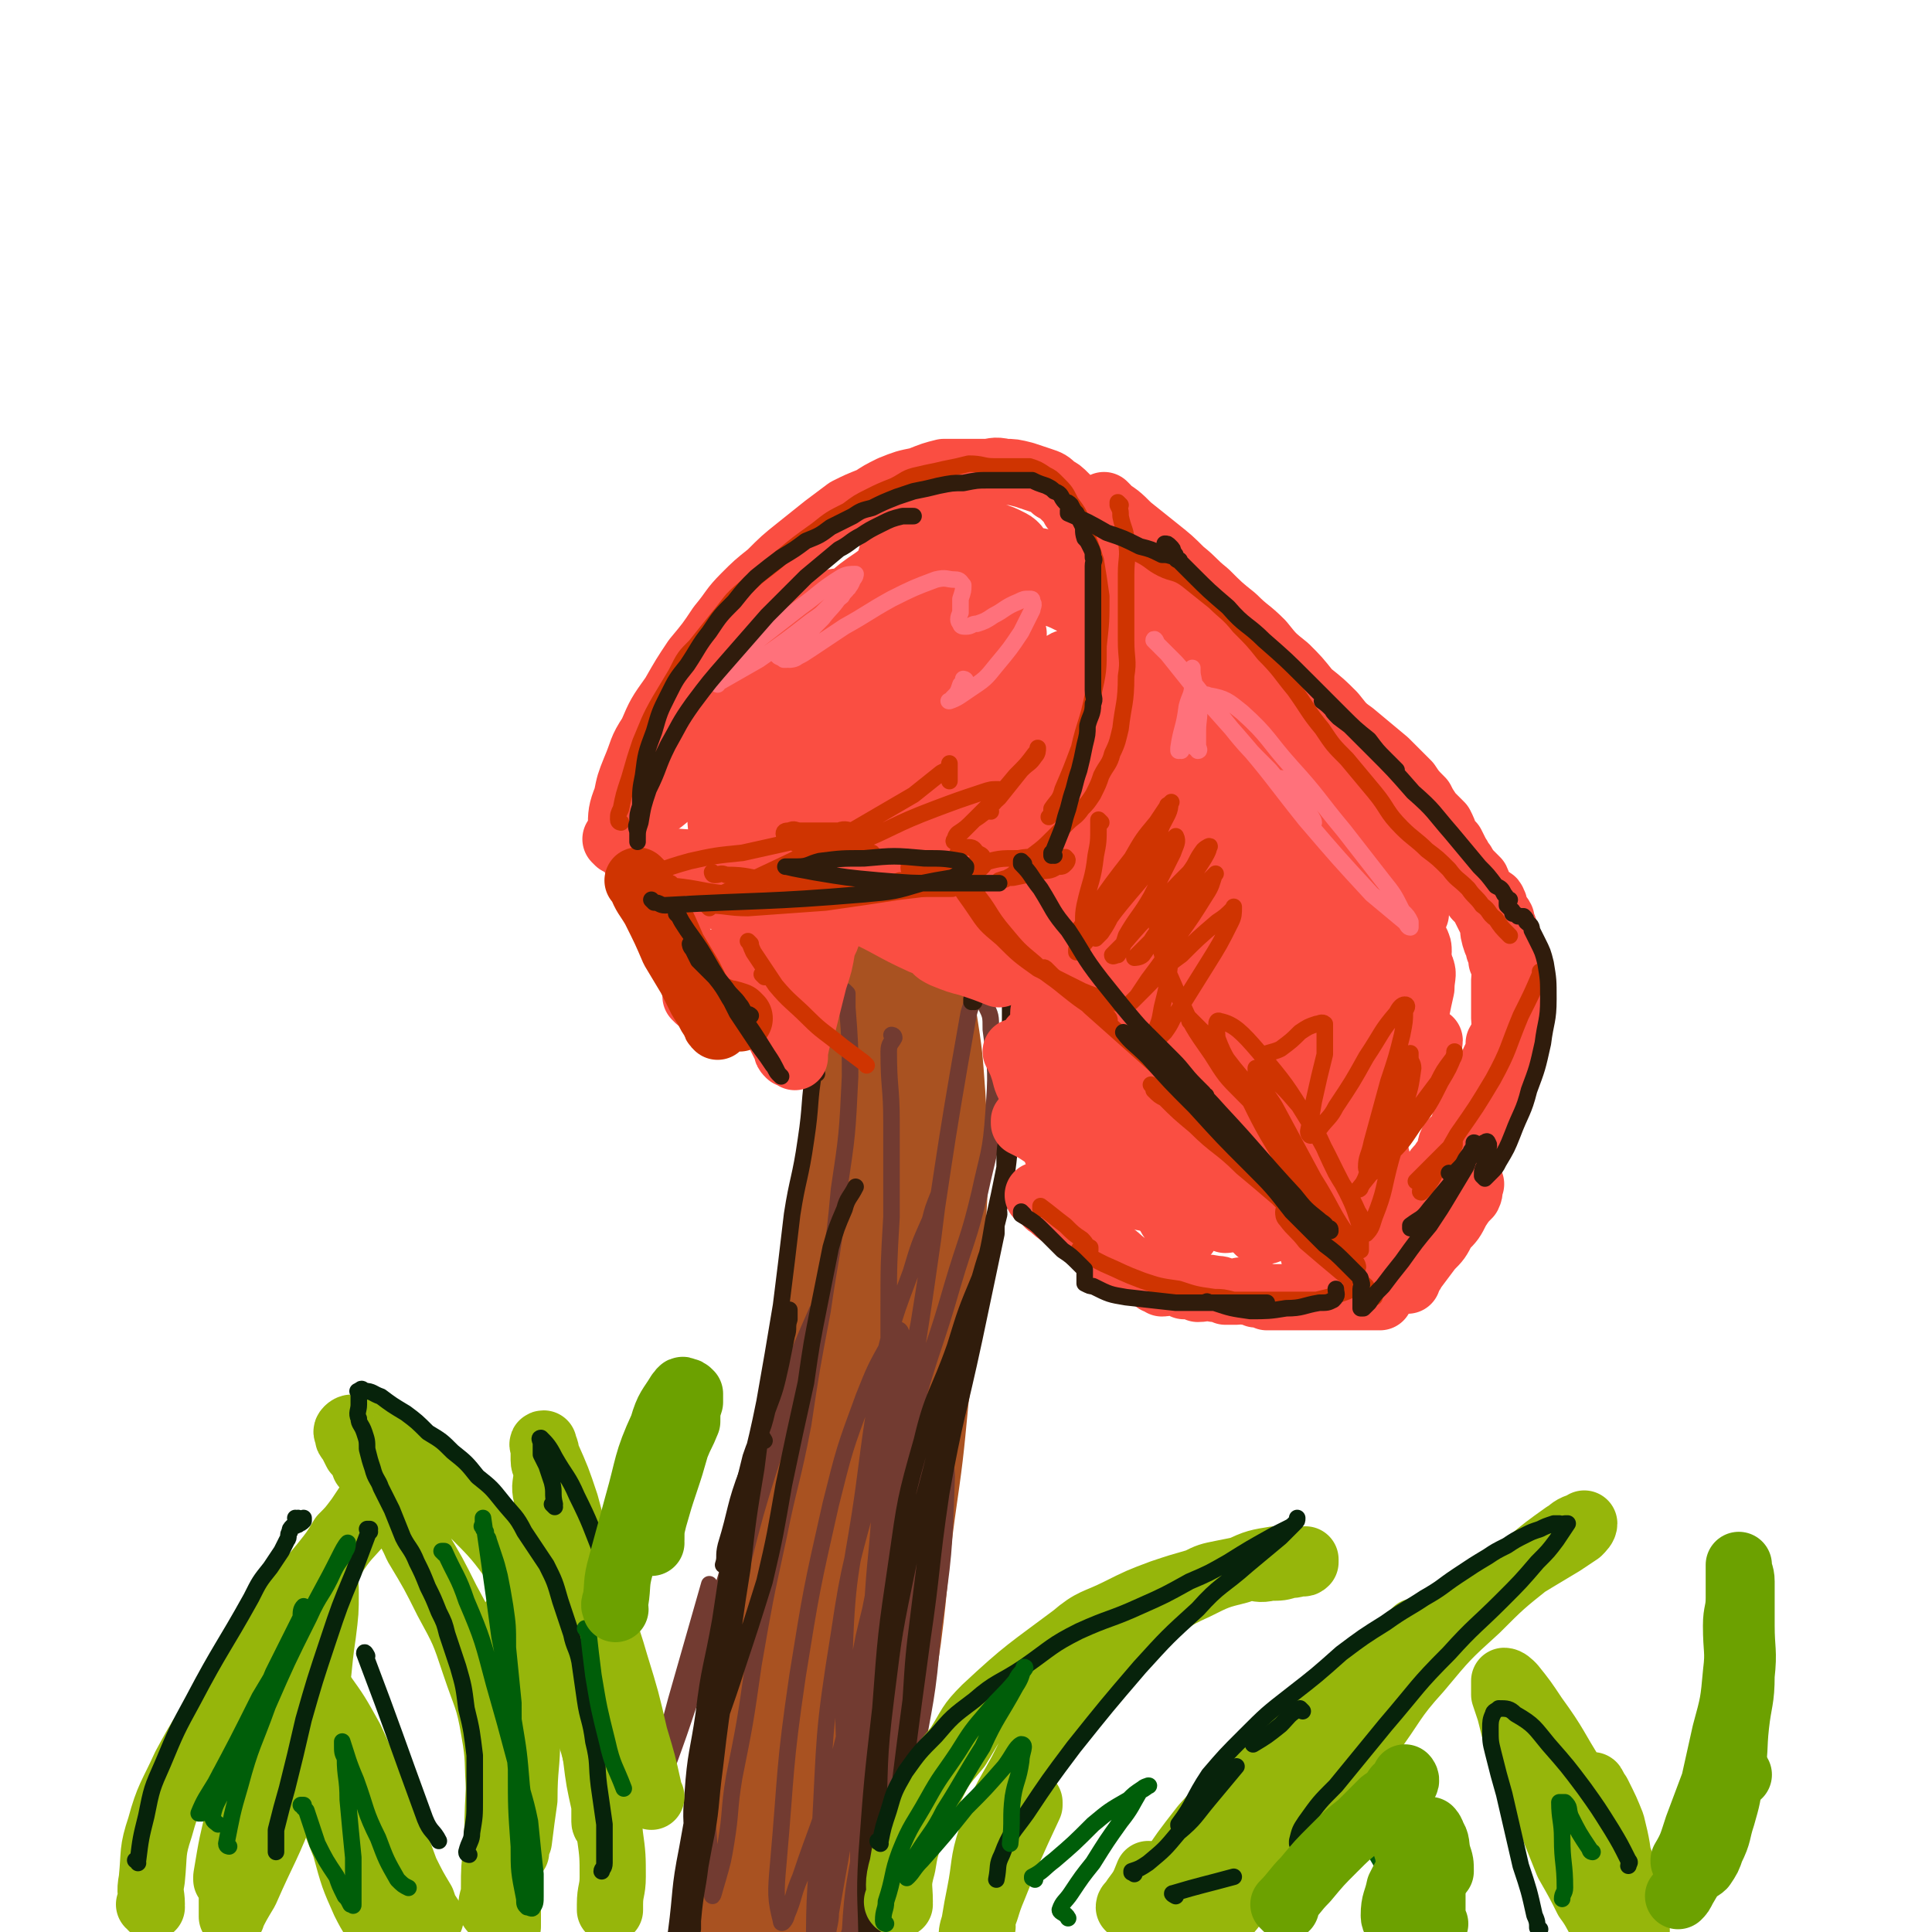 <svg viewBox='0 0 700 700' version='1.1' xmlns='http://www.w3.org/2000/svg' xmlns:xlink='http://www.w3.org/1999/xlink'><g fill='none' stroke='rgb(169,82,33)' stroke-width='24' stroke-linecap='round' stroke-linejoin='round'><path d='M318,360c0,0 -1,-1 -1,-1 '/><path d='M310,347c0,0 -1,-1 -1,-1 0,0 0,0 1,1 0,0 0,0 0,0 -1,2 -1,2 -1,5 -1,7 -1,7 -2,13 -1,9 -1,9 -2,19 -1,10 -1,10 -2,21 0,10 0,10 -1,20 -1,10 -1,10 -2,21 -1,10 -2,10 -2,21 -1,9 -1,9 -2,18 0,8 0,8 0,16 -1,8 -3,8 -3,16 0,8 2,8 3,16 1,9 2,9 2,18 0,7 -2,7 -3,15 -1,7 -1,7 -1,15 0,7 0,7 0,14 0,7 0,7 0,13 0,5 0,5 0,9 -1,5 -1,5 -1,9 -1,4 0,4 0,8 0,2 0,2 0,5 -1,2 -1,2 -1,3 -1,1 0,2 0,2 0,0 0,-1 0,-2 -1,-2 -1,-2 -1,-5 -1,-7 0,-7 0,-14 0,-9 -1,-9 0,-19 0,-11 0,-11 1,-23 1,-12 0,-12 2,-24 1,-11 1,-11 2,-23 2,-11 2,-11 4,-22 2,-12 2,-12 3,-23 2,-11 1,-11 3,-21 1,-9 2,-9 3,-18 3,-14 2,-15 5,-29 1,-8 2,-8 3,-17 1,-8 1,-8 1,-16 1,-7 1,-7 2,-14 0,-4 0,-4 1,-9 0,-4 0,-4 1,-8 0,-2 0,-2 1,-5 0,-2 0,-2 0,-3 0,-1 0,-1 0,-2 0,0 0,-1 0,0 0,6 0,6 0,13 -1,8 -1,8 -2,16 -1,10 -3,10 -2,21 1,10 6,10 5,19 -2,27 -5,27 -12,53 -3,12 -3,12 -6,24 -3,13 -3,13 -5,26 -5,21 -4,21 -8,43 -2,10 -2,10 -4,20 -2,9 -2,9 -3,18 -1,8 -1,8 -1,15 -1,7 0,7 -1,13 -1,5 -2,5 -3,11 -1,5 -2,5 -2,9 -1,4 0,5 0,9 -1,2 -1,2 -1,5 0,2 0,2 0,4 0,1 0,1 0,1 0,1 0,2 0,2 -1,0 -1,0 -1,-1 -1,0 0,0 0,-1 0,-2 0,-2 0,-4 0,-7 -1,-7 0,-13 2,-12 3,-12 5,-23 2,-12 3,-12 5,-25 1,-13 0,-13 2,-26 1,-13 1,-13 3,-27 2,-15 2,-15 4,-30 2,-15 1,-15 3,-30 2,-14 3,-13 7,-27 2,-12 2,-12 5,-23 3,-11 4,-10 7,-21 2,-10 2,-10 4,-21 2,-9 1,-9 3,-19 1,-8 3,-7 4,-15 1,-5 1,-5 1,-9 0,-3 0,-3 1,-5 0,-1 0,-1 0,-2 0,-1 0,-2 0,-2 0,0 0,0 0,1 -1,7 -1,7 -1,15 0,14 0,14 0,29 -1,15 1,16 -2,31 -3,18 -6,18 -10,36 -5,18 -6,18 -9,37 -4,20 -4,20 -7,40 -4,21 -3,21 -6,41 -3,17 -3,17 -5,34 -2,13 -1,13 -3,27 -1,11 -1,11 -3,21 -2,12 -2,12 -4,23 -2,8 -2,8 -4,17 -1,6 0,6 -1,12 0,3 -1,3 -2,7 0,2 0,2 0,4 -1,1 -2,2 -2,1 -2,-2 -2,-3 -3,-6 -3,-15 -4,-15 -5,-30 -2,-28 -2,-29 1,-56 2,-27 4,-27 9,-53 6,-24 6,-24 12,-48 5,-21 5,-21 12,-41 4,-14 5,-14 10,-28 2,-7 1,-7 3,-13 1,-3 1,-3 2,-5 0,0 0,-1 0,0 0,14 1,15 1,30 -1,29 -2,29 -4,58 -2,31 -3,31 -6,62 -2,27 -1,27 -4,54 -2,19 -2,19 -5,37 -1,10 -2,10 -3,20 -1,5 -1,5 -2,10 0,2 0,4 0,4 -1,0 -3,-1 -3,-3 1,-14 2,-14 3,-29 2,-20 2,-20 4,-41 2,-29 1,-29 6,-59 4,-24 5,-24 10,-49 5,-22 5,-22 9,-44 3,-19 2,-20 5,-39 2,-15 3,-15 6,-30 2,-12 2,-12 4,-23 1,-10 2,-9 3,-19 1,-5 2,-5 2,-11 1,-3 0,-3 1,-7 0,-2 0,-2 0,-4 0,-1 0,-1 0,-1 0,0 -1,0 0,0 1,6 2,6 2,12 2,13 2,13 3,27 1,16 1,16 1,33 -1,18 -1,18 -2,36 -2,21 -2,21 -5,42 -2,21 -2,21 -5,42 -3,22 -2,22 -5,45 -3,20 -3,20 -6,39 -2,15 -2,15 -5,29 -2,12 -3,11 -5,23 -2,7 -2,7 -4,15 -1,5 -2,5 -3,10 -1,3 -1,3 -1,6 0,2 0,3 0,4 -1,1 -1,1 -2,1 0,0 0,-1 0,-1 -1,-6 -2,-6 -2,-12 -1,-13 -1,-14 0,-27 0,-15 1,-15 3,-30 1,-14 0,-14 1,-28 1,-9 2,-8 3,-17 1,-4 1,-4 2,-8 0,-1 0,-3 0,-3 -1,1 0,3 0,5 -2,15 -3,15 -4,31 -1,19 1,19 -1,37 -2,14 -3,14 -6,28 -1,7 -2,7 -4,15 -1,3 -1,4 -3,6 -1,0 -2,0 -2,-1 -1,-15 -3,-16 0,-31 4,-26 6,-26 13,-51 4,-16 4,-16 8,-31 2,-9 3,-9 4,-17 1,-3 0,-3 1,-5 0,0 0,-1 0,-1 -3,7 -4,8 -5,15 -3,15 -2,15 -3,29 '/></g>
<g fill='none' stroke='rgb(114,59,49)' stroke-width='6' stroke-linecap='round' stroke-linejoin='round'><path d='M324,376c0,0 -1,-1 -1,-1 0,0 1,0 1,1 -1,2 -2,2 -2,5 0,13 1,13 1,25 0,18 0,18 0,35 -1,17 -1,17 -1,33 0,17 0,17 0,33 -1,18 -1,18 -3,36 -1,21 -2,21 -3,41 -1,17 -1,17 -2,34 0,13 1,14 0,27 -1,6 -1,6 -2,12 -1,3 -1,3 -2,5 -1,1 -2,1 -2,0 -2,-31 -3,-32 -2,-64 1,-30 3,-30 7,-59 3,-23 3,-23 7,-46 4,-16 4,-16 10,-32 3,-10 3,-10 7,-19 1,-4 1,-4 3,-9 0,0 0,0 0,0 -1,8 -1,8 -2,16 -5,35 -5,35 -11,69 -5,31 -5,31 -11,62 -6,30 -6,30 -12,59 -4,23 -5,23 -7,46 -2,12 -1,12 -1,25 -1,4 -1,6 -1,7 -1,1 -1,-2 0,-4 0,-24 0,-24 2,-48 2,-36 1,-36 7,-73 4,-27 5,-27 12,-54 3,-15 3,-15 8,-29 1,-6 2,-6 4,-11 0,-1 1,-2 1,-1 -1,17 0,18 -2,36 -5,30 -7,30 -14,60 -5,25 -4,26 -11,51 -5,18 -6,18 -12,36 -3,7 -2,7 -5,14 0,1 -2,4 -2,2 -2,-8 -2,-10 -1,-21 3,-34 2,-34 7,-68 5,-31 5,-31 12,-62 5,-20 5,-20 12,-39 4,-10 4,-10 9,-19 2,-3 3,-6 4,-5 1,1 1,4 1,8 -1,28 0,29 -3,56 -4,33 -5,33 -10,66 -4,23 -4,23 -7,47 -3,17 -3,17 -6,34 0,4 -1,5 -1,8 0,1 -1,-1 0,-2 1,-12 1,-12 2,-25 6,-38 6,-38 12,-76 5,-28 4,-28 10,-56 3,-14 3,-14 7,-27 1,-3 1,-5 3,-7 1,-1 2,1 2,2 -1,26 0,26 -3,52 -2,29 -3,29 -7,57 -4,23 -4,23 -8,45 -3,15 -4,15 -7,29 -1,5 -1,6 -2,9 -1,1 -2,-1 -1,-2 1,-18 2,-18 5,-37 4,-33 3,-34 9,-67 4,-23 5,-23 12,-47 2,-9 2,-8 5,-17 1,-2 1,-5 2,-4 1,0 2,3 2,7 -1,28 -1,28 -5,56 -2,25 -3,25 -7,49 -4,17 -4,17 -9,34 -2,8 -2,8 -6,15 -1,3 -3,6 -3,4 -3,-4 -2,-7 -2,-14 0,-28 0,-28 3,-56 3,-33 2,-34 7,-66 4,-25 5,-25 11,-49 6,-21 7,-21 13,-42 5,-17 6,-17 10,-34 3,-14 4,-14 5,-29 1,-14 1,-15 -1,-30 0,-5 0,-5 -2,-9 0,-1 -1,-2 -2,-2 0,-1 -1,-2 -1,-1 -2,2 -2,3 -3,6 -10,56 -9,56 -18,112 -3,15 -2,15 -5,30 -3,8 -3,9 -7,17 0,0 0,-1 0,-1 0,-6 0,-6 1,-12 '/><path d='M307,360c0,0 -1,-1 -1,-1 0,0 0,0 1,1 0,2 0,3 0,5 1,13 1,13 1,25 -1,21 -1,21 -4,41 -2,23 -3,23 -6,44 -4,21 -4,21 -7,41 -4,21 -5,21 -9,41 -5,23 -5,23 -9,46 -3,21 -3,21 -7,41 -2,12 -1,12 -3,24 -1,6 -1,6 -3,13 -1,3 -2,8 -2,5 -1,-23 -3,-29 -1,-57 2,-25 3,-25 9,-50 9,-38 10,-38 22,-76 2,-9 3,-9 6,-18 2,-5 4,-13 2,-10 -8,18 -11,26 -20,54 -8,23 -7,23 -14,46 -6,21 -6,21 -12,41 -4,12 -4,12 -8,23 -2,5 -2,5 -4,10 -1,2 -2,3 -2,2 0,-1 0,-2 1,-5 4,-15 4,-15 8,-30 6,-21 6,-21 12,-42 '/></g>
<g fill='none' stroke='rgb(48,28,12)' stroke-width='6' stroke-linecap='round' stroke-linejoin='round'><path d='M296,389c0,0 -1,-2 -1,-1 -2,11 -1,12 -3,25 -2,14 -3,14 -5,27 -2,17 -2,17 -4,33 -3,18 -3,18 -6,35 -4,20 -5,20 -9,39 -4,20 -4,20 -7,40 -3,17 -4,17 -6,34 -2,14 -3,14 -4,29 -1,10 0,10 0,20 0,8 0,8 0,17 0,4 0,4 0,8 0,2 0,2 0,4 0,0 0,0 0,0 0,-2 -1,-2 0,-3 1,-12 2,-12 3,-23 2,-21 2,-21 4,-41 2,-22 1,-22 4,-44 2,-18 2,-18 5,-35 2,-13 2,-13 5,-25 3,-9 4,-8 6,-17 3,-8 3,-8 5,-17 1,-5 1,-5 2,-10 1,-3 0,-3 1,-6 0,-1 0,-1 0,-3 0,0 0,-1 0,0 -1,2 -2,2 -3,5 -2,10 -2,10 -4,19 -3,17 -3,17 -5,33 -3,18 -3,18 -5,36 -3,19 -3,19 -5,37 -3,18 -3,18 -5,35 -2,15 -1,15 -4,29 -2,11 -2,11 -4,21 -2,7 -2,7 -4,13 -1,4 -1,4 -2,7 -1,1 -1,2 -2,3 0,0 0,1 -1,0 0,0 1,0 1,-1 1,-6 1,-6 2,-12 2,-15 1,-15 4,-30 3,-17 3,-17 8,-34 4,-16 5,-16 10,-32 5,-15 5,-15 10,-31 4,-17 4,-18 7,-35 4,-19 4,-19 8,-37 2,-14 2,-14 5,-29 2,-10 2,-10 4,-20 2,-7 2,-7 5,-14 1,-4 2,-4 4,-8 '/><path d='M370,398c0,0 -1,-1 -1,-1 0,0 1,0 0,1 -1,5 -1,5 -2,11 -2,10 -1,10 -3,20 -3,13 -3,13 -6,25 -3,16 -4,16 -7,31 -4,17 -4,17 -7,34 -4,17 -4,17 -7,33 -2,16 -2,16 -4,32 -2,16 -2,16 -3,32 -2,15 -2,15 -4,31 -1,12 -1,12 -3,24 -1,10 -1,10 -3,20 -1,5 -1,5 -3,11 0,3 0,3 -1,6 -1,1 -1,1 -1,3 0,0 0,1 0,0 -1,-2 -1,-2 -1,-5 0,-17 -1,-17 0,-34 2,-27 2,-27 5,-53 2,-27 2,-27 6,-54 3,-21 3,-22 9,-43 4,-17 6,-17 12,-34 4,-13 4,-13 9,-25 2,-7 2,-7 5,-15 1,-4 1,-4 2,-8 0,-1 0,-2 -1,-2 0,3 0,5 0,9 -4,19 -4,19 -8,38 -6,28 -7,28 -12,56 -4,27 -3,27 -7,54 -3,22 -3,22 -6,45 -3,16 -3,16 -6,33 -1,9 -1,9 -3,18 -1,4 -1,4 -2,7 0,1 -1,3 -1,2 -1,-1 -1,-3 0,-7 0,-15 1,-15 2,-31 1,-23 0,-23 3,-47 3,-24 3,-24 8,-48 4,-21 5,-20 10,-41 4,-16 4,-16 8,-33 4,-13 4,-13 7,-27 4,-12 4,-12 6,-24 2,-9 2,-9 4,-19 0,-6 0,-6 1,-12 1,-3 1,-3 1,-7 1,-3 0,-3 0,-5 0,-3 0,-3 0,-6 0,-2 0,-2 0,-5 0,-3 0,-3 0,-5 0,-3 0,-3 0,-6 0,-2 0,-2 0,-4 0,-2 0,-2 0,-3 0,-2 0,-2 0,-4 0,-1 0,-1 0,-2 0,-1 0,-1 0,-2 0,-1 0,-1 0,-1 0,-1 0,-1 0,-2 0,-1 0,-1 0,-1 0,0 0,0 0,0 0,-1 1,-2 0,-2 0,-2 0,-1 -1,-2 -2,-2 -2,-2 -4,-3 -4,-2 -4,-2 -8,-5 -5,-3 -5,-3 -11,-6 -5,-3 -5,-3 -11,-5 -4,-2 -4,-2 -8,-3 -2,-1 -2,-1 -5,-2 -1,0 -1,0 -2,0 0,0 -1,-1 0,0 3,2 3,3 8,5 7,5 8,4 16,8 5,3 5,3 10,6 3,1 3,1 6,3 1,1 1,1 2,2 1,0 0,0 0,0 -2,-1 -2,0 -4,-1 -5,-1 -4,-1 -9,-3 -4,-1 -4,-1 -8,-2 -1,-1 -1,-1 -2,-1 -1,0 0,0 0,0 6,3 6,3 13,5 3,2 4,1 7,3 '/><path d='M353,363c0,0 -1,-1 -1,-1 0,0 0,0 0,1 '/></g>
<g fill='none' stroke='rgb(250,78,66)' stroke-width='24' stroke-linecap='round' stroke-linejoin='round'><path d='M224,305c0,0 -1,-1 -1,-1 0,0 1,1 1,1 0,-2 0,-3 1,-5 0,-5 0,-6 2,-11 1,-5 1,-5 3,-10 3,-7 2,-7 6,-13 3,-7 3,-7 8,-14 4,-7 4,-7 8,-13 5,-6 5,-6 9,-12 5,-6 4,-6 9,-11 4,-4 4,-4 9,-8 5,-5 5,-5 10,-9 5,-4 5,-4 10,-8 4,-3 4,-3 8,-6 4,-2 4,-2 9,-4 3,-2 3,-2 7,-4 5,-2 5,-2 10,-3 5,-2 5,-2 9,-3 4,0 4,0 7,0 4,0 4,0 8,0 3,0 3,-1 7,0 3,0 3,0 7,1 3,1 3,1 6,2 3,1 3,1 5,3 2,1 2,1 4,3 2,2 2,2 3,4 3,2 3,2 5,4 3,4 3,4 6,8 2,4 1,5 3,9 2,5 2,5 3,10 1,4 1,4 2,8 1,5 1,5 1,9 1,5 1,5 0,10 0,5 0,5 -1,11 0,5 0,5 -1,10 -1,5 -1,5 -2,10 0,5 -1,5 -2,9 0,4 0,4 -1,7 -2,5 -2,5 -4,10 -1,4 -1,4 -3,9 -2,4 -2,4 -4,8 -2,4 -2,4 -4,8 -2,3 -2,3 -5,6 -1,3 -2,2 -3,4 -2,2 -1,2 -3,4 '/><path d='M231,312c0,0 -1,-1 -1,-1 5,0 6,0 13,1 9,1 10,0 19,2 12,2 12,3 23,6 12,3 12,3 23,7 9,3 9,3 19,6 6,2 6,2 12,4 3,1 3,1 5,2 2,1 4,2 4,2 0,0 -2,-1 -3,-1 -6,-2 -6,-2 -11,-4 -7,-2 -7,-2 -14,-5 -5,-2 -5,-2 -10,-4 -2,-1 -2,-1 -3,-1 -2,-1 -3,-1 -3,-1 -1,0 0,0 1,0 4,3 4,3 7,5 11,5 11,6 22,11 10,4 10,3 21,6 7,2 7,2 14,4 3,1 3,1 5,2 1,0 2,0 2,0 0,-1 0,-1 -1,-1 -6,-2 -6,-2 -11,-4 -6,-2 -6,-2 -13,-3 -4,-2 -4,-2 -8,-3 -2,0 -2,0 -4,1 0,0 -1,0 0,1 1,1 1,1 3,2 5,2 5,2 9,3 6,2 6,2 11,4 '/><path d='M236,324c0,0 -1,-1 -1,-1 0,0 0,0 1,1 2,3 1,3 3,6 3,4 3,4 6,8 2,5 2,5 5,9 3,4 2,4 5,8 3,3 3,3 6,6 0,0 0,0 1,1 '/><path d='M253,362c0,0 -1,-1 -1,-1 1,1 2,2 4,3 4,3 4,2 9,5 '/><path d='M372,407c0,0 -1,-1 -1,-1 0,0 0,0 0,1 4,2 4,2 7,4 5,3 5,3 11,6 3,2 3,2 7,3 2,1 2,1 4,2 0,0 0,0 0,0 1,-1 1,-1 0,-2 0,-1 -1,0 -1,-1 -1,-1 -1,-1 -2,-2 -1,-1 -1,0 -2,0 -1,0 -1,-1 -1,0 0,0 1,1 1,2 2,1 2,2 3,3 2,3 2,3 5,5 3,2 3,2 5,3 2,1 2,1 4,2 1,0 0,1 1,1 1,1 1,1 2,1 0,0 0,0 0,0 '/><path d='M369,341c0,0 -1,-1 -1,-1 0,0 0,0 0,1 0,0 0,0 0,0 1,0 0,-1 0,-1 0,0 0,0 0,1 '/><path d='M401,184c0,0 -1,-1 -1,-1 0,0 0,1 0,1 5,3 5,3 9,7 5,4 5,4 10,8 5,4 5,4 9,8 5,4 4,4 9,8 5,5 5,5 10,9 5,5 5,4 10,9 4,5 4,5 9,9 4,4 4,4 8,9 5,4 5,4 9,8 4,5 4,5 8,10 4,4 4,4 7,8 3,4 4,4 7,8 2,3 2,3 5,6 2,4 2,4 4,7 2,3 3,3 5,5 2,3 2,2 3,5 2,1 1,2 3,3 0,2 1,1 1,3 1,1 1,1 1,2 1,0 1,0 1,1 0,0 0,0 1,0 1,1 1,1 2,2 1,1 1,1 2,2 1,1 1,1 1,2 1,1 1,1 1,2 1,1 1,1 2,2 1,2 1,2 2,4 1,2 1,2 2,4 0,3 0,3 1,6 1,2 1,2 1,3 1,2 1,2 1,4 1,2 1,2 2,3 0,2 -1,2 -1,4 0,3 0,3 0,7 0,2 0,2 0,4 0,1 0,1 0,3 0,2 1,2 0,5 0,2 -1,2 -2,4 0,3 0,2 -1,5 -1,2 -1,2 -2,5 -1,1 -1,1 -2,3 -1,2 -1,2 -2,3 -1,2 -1,2 -1,4 -1,2 -1,2 -2,3 -1,3 -1,3 -2,5 -1,2 -1,3 -2,5 -1,2 -1,1 -3,3 -1,2 0,2 -1,4 -1,1 -1,2 -2,3 -1,2 -2,2 -3,4 -1,1 -1,2 -2,3 -2,2 -2,2 -4,3 -1,1 -2,1 -3,2 -2,1 -2,1 -4,2 -1,0 -1,1 -2,2 0,0 -1,0 -1,0 -1,0 -1,0 -2,0 0,0 0,0 -1,0 '/><path d='M385,355c0,0 -1,-1 -1,-1 0,0 0,0 0,1 0,0 0,0 0,0 4,3 4,3 8,7 4,4 4,5 9,9 6,4 6,4 12,8 5,4 5,4 9,8 5,5 5,5 10,10 5,4 6,4 11,8 5,5 5,5 10,9 8,6 9,6 17,12 2,2 2,2 5,4 2,2 2,2 4,4 2,2 2,2 4,5 3,2 3,2 6,4 2,2 2,2 4,4 2,2 2,2 3,4 1,2 1,2 3,3 1,1 1,1 2,2 0,0 0,0 1,1 1,0 1,0 2,0 1,0 1,0 1,0 1,0 1,0 1,0 '/><path d='M510,464c0,0 -1,-1 -1,-1 0,0 0,1 0,1 2,-2 2,-2 3,-4 3,-4 3,-4 6,-8 3,-3 3,-3 5,-7 3,-3 3,-3 5,-7 2,-3 2,-3 4,-5 1,-2 0,-2 1,-4 '/><path d='M500,470c0,0 -1,-1 -1,-1 0,0 0,0 0,1 0,0 0,0 0,0 1,0 0,-1 0,-1 0,0 1,1 0,1 -2,0 -2,0 -5,0 -4,0 -4,0 -8,0 -3,0 -3,0 -5,0 -3,0 -3,0 -6,0 -2,0 -2,0 -5,0 -3,0 -3,0 -5,0 -3,0 -3,0 -6,0 -2,-1 -2,-1 -4,-1 -2,-1 -2,-1 -4,-1 -2,-1 -2,0 -3,0 -2,0 -2,0 -4,0 -2,-1 -2,-1 -4,-1 -3,-1 -3,0 -6,0 -2,-1 -2,-1 -5,-1 -2,-1 -2,-1 -4,-2 -2,0 -2,1 -4,1 -1,-1 -1,-1 -1,-1 -1,0 0,0 -1,0 '/><path d='M410,460c0,0 -1,-1 -1,-1 0,0 1,1 0,1 -1,-2 -2,-2 -4,-4 -5,-4 -5,-4 -10,-8 -4,-3 -4,-3 -7,-6 -3,-2 -4,-2 -7,-5 -2,-1 -1,-1 -3,-3 -1,-1 -1,-1 -2,-1 '/><path d='M263,349c0,0 -1,-1 -1,-1 0,0 0,0 1,1 0,0 0,0 0,0 0,0 -1,-1 -1,-1 4,4 5,5 9,10 3,5 3,5 6,10 2,3 3,3 5,6 1,2 1,2 2,4 1,2 1,1 2,3 0,0 0,1 0,1 -1,-1 -1,-1 -1,-2 -1,-3 -1,-3 -2,-5 -1,-6 0,-6 0,-12 -1,-5 0,-5 0,-10 0,-3 0,-3 0,-6 0,-2 0,-2 0,-4 0,-1 0,-1 0,-1 0,-1 -1,-2 0,-1 0,2 1,2 1,5 1,6 1,6 2,12 1,6 1,6 2,12 0,4 0,4 0,9 0,1 0,1 0,3 0,0 0,1 0,1 0,-1 -1,-1 0,-2 1,-5 1,-5 3,-10 2,-8 2,-8 4,-16 2,-6 2,-6 3,-12 1,-3 2,-3 2,-7 0,-2 0,-2 0,-4 0,0 0,-1 0,-1 -1,-1 -2,0 -2,0 -1,2 -1,3 -2,5 -1,3 -1,3 -3,5 -1,3 -2,2 -3,5 -1,1 -1,1 -2,2 -1,1 -1,1 -2,1 -1,0 -1,0 -2,0 -1,-1 -1,-1 -2,-3 -1,-1 -1,-1 -1,-3 -1,-3 -2,-3 -2,-5 0,-3 0,-3 0,-6 0,-1 0,-1 1,-1 '/><path d='M380,377c0,0 -1,-1 -1,-1 1,4 2,5 3,10 1,5 1,5 2,10 1,5 2,5 3,9 0,4 0,4 0,7 1,2 1,2 0,4 0,0 0,1 0,1 -1,-1 -1,-1 -2,-2 -2,-3 -3,-3 -5,-7 -3,-6 -3,-6 -6,-13 -2,-3 -2,-3 -3,-7 -1,-3 -1,-3 -2,-5 0,-1 -1,-2 -1,-2 1,1 1,1 1,2 3,6 3,6 5,12 4,8 4,8 7,17 2,6 2,6 4,12 1,2 0,2 0,5 1,1 0,2 0,2 0,-1 1,-2 0,-3 0,-3 0,-3 -1,-7 -2,-11 -2,-11 -5,-22 -2,-7 -2,-7 -3,-15 -1,-3 -1,-3 -2,-6 0,-1 0,-2 1,-2 2,0 3,0 4,2 8,10 8,11 15,22 9,12 9,12 18,24 4,7 5,7 10,13 2,4 2,4 5,8 1,1 2,1 2,2 1,0 1,-1 0,-1 -2,-6 -1,-6 -4,-12 -6,-13 -6,-13 -13,-26 -7,-13 -7,-12 -14,-25 -2,-4 -3,-4 -5,-8 -2,-2 -2,-3 -3,-4 0,0 0,0 0,1 5,4 5,4 9,8 11,13 11,13 22,25 9,11 8,11 17,21 6,6 6,6 12,12 2,3 3,3 5,6 1,0 1,1 1,2 0,0 0,-1 -1,-1 -3,-4 -3,-4 -7,-8 -7,-8 -7,-8 -14,-17 -5,-6 -6,-6 -11,-13 -2,-2 -2,-3 -4,-5 0,-1 -1,-2 -1,-1 1,0 2,1 3,2 6,5 6,5 12,10 7,7 6,8 13,15 4,5 4,5 9,11 2,2 2,2 4,5 0,1 0,2 0,2 0,0 0,-1 -1,-2 -3,-6 -4,-5 -6,-12 -3,-13 -2,-13 -3,-26 -1,-8 0,-8 -1,-15 '/><path d='M513,331c0,0 -1,-1 -1,-1 -1,1 -1,2 -1,3 -5,7 -6,7 -9,15 -12,27 -10,27 -21,54 -4,10 -5,10 -9,20 -2,5 -2,5 -4,10 -1,1 -1,2 -2,3 0,0 0,-1 0,-1 4,-7 4,-7 7,-13 7,-14 7,-14 14,-28 6,-10 6,-10 13,-21 4,-6 4,-6 9,-13 2,-3 2,-3 5,-7 0,-1 1,-2 1,-1 1,2 0,3 0,7 -3,13 -2,13 -6,25 -5,14 -5,14 -12,28 -3,8 -3,8 -8,16 -2,5 -3,5 -6,9 -1,1 -2,3 -2,3 0,0 1,-2 1,-3 4,-7 4,-7 7,-13 6,-10 6,-10 12,-19 5,-8 5,-8 9,-15 3,-4 3,-4 6,-8 1,-2 2,-3 2,-4 0,0 0,0 0,0 -2,3 -2,3 -3,6 -5,7 -4,7 -9,14 -5,8 -6,8 -11,16 -4,6 -4,6 -8,12 -3,5 -3,5 -6,9 -2,3 -2,3 -4,6 -1,3 -1,3 -2,5 0,2 0,2 0,4 0,1 0,2 0,3 1,1 1,1 2,2 0,0 -1,1 -1,1 1,1 1,0 2,1 1,0 1,0 2,1 2,0 2,0 4,0 3,0 3,0 6,0 3,-1 3,-1 7,-2 3,-2 4,-2 7,-4 4,-2 4,-2 7,-5 3,-2 3,-2 6,-5 3,-3 3,-3 5,-5 3,-3 3,-3 5,-7 2,-2 2,-3 3,-6 2,-2 2,-2 4,-5 1,-3 1,-3 2,-6 1,-2 1,-2 2,-5 1,-3 1,-3 2,-5 1,-3 1,-3 2,-6 1,-3 0,-3 1,-6 1,-3 1,-3 2,-5 1,-3 1,-3 2,-6 0,-1 0,-1 0,-3 0,-3 0,-3 0,-5 0,-3 0,-3 0,-5 0,-2 0,-2 0,-4 0,-2 0,-2 0,-4 0,-1 0,-1 0,-3 0,-2 0,-2 0,-4 0,-1 0,-1 0,-3 0,-2 0,-2 0,-4 0,-1 1,-1 0,-2 0,-1 -1,-1 -1,-2 -1,-1 0,-2 -1,-3 0,-2 -1,-2 -1,-4 -1,-2 -2,-2 -2,-3 -1,-1 0,-2 -1,-3 0,-1 -1,-1 -2,-1 -1,-1 -1,-1 -2,-2 0,-1 0,-1 -1,-2 -1,-1 0,-1 -1,-3 -1,-1 -1,-1 -2,-2 -1,-1 -1,-1 -2,-2 0,-1 -1,-1 -1,-2 -2,-2 -1,-2 -2,-3 -1,-2 -1,-2 -2,-4 -1,-1 -1,-1 -2,-2 -1,-3 -1,-3 -2,-5 -2,-2 -2,-2 -4,-4 -2,-3 -2,-3 -3,-5 -3,-3 -3,-3 -5,-6 -4,-4 -4,-4 -8,-8 -6,-5 -6,-5 -12,-10 -7,-5 -7,-5 -13,-11 -7,-5 -8,-5 -14,-11 -6,-4 -6,-4 -11,-9 -4,-4 -4,-4 -8,-8 -2,-3 -2,-3 -5,-5 -1,-1 -1,-3 -2,-3 -1,0 -2,1 -2,3 0,14 0,14 1,29 1,21 2,21 3,41 1,17 0,17 -1,33 0,9 1,10 -1,19 -1,5 -1,5 -3,9 -1,2 -2,3 -3,4 -2,0 -3,0 -4,-2 -4,-5 -5,-5 -7,-11 -8,-17 -8,-17 -14,-34 -4,-15 -4,-15 -8,-30 -2,-8 -2,-8 -3,-17 -1,-3 0,-3 -1,-7 0,-1 1,-2 0,-2 0,-1 0,-1 0,0 -3,1 -2,2 -4,4 -5,3 -5,3 -9,7 -7,5 -7,5 -15,10 -7,4 -7,4 -15,8 -5,2 -5,2 -10,2 -2,1 -2,0 -5,-1 -1,-1 -2,-1 -1,-2 4,-23 7,-26 11,-47 0,-1 -2,1 -4,2 -5,4 -5,5 -11,9 -8,7 -8,8 -17,14 -14,11 -14,12 -29,22 -3,2 -3,2 -6,3 -1,0 -2,0 -1,-1 1,-6 1,-7 4,-13 6,-12 7,-12 13,-24 5,-9 5,-9 10,-18 2,-3 3,-3 4,-6 0,-1 1,-2 0,-2 -1,0 -1,1 -3,2 -7,7 -7,6 -14,13 -10,11 -9,11 -20,22 -9,9 -9,9 -18,18 -6,6 -6,7 -12,12 -3,3 -7,5 -6,4 1,-3 5,-6 10,-11 11,-13 11,-13 22,-25 11,-13 10,-13 22,-25 4,-5 5,-5 10,-9 2,-2 2,-3 3,-4 1,0 0,0 -1,1 -3,5 -3,5 -7,10 -10,12 -10,12 -19,23 -8,9 -8,9 -16,19 -4,4 -4,5 -8,9 -2,2 -3,4 -4,5 -1,0 0,-2 1,-4 12,-12 12,-12 25,-25 16,-15 17,-15 34,-30 9,-8 9,-8 19,-16 5,-4 5,-4 10,-7 0,0 1,-1 1,0 -3,7 -2,8 -6,15 -7,15 -8,14 -17,28 -10,14 -10,13 -20,27 -7,9 -7,9 -14,19 -3,4 -3,4 -7,7 -1,1 -2,1 -1,1 5,-5 6,-6 12,-12 16,-15 16,-15 33,-30 13,-13 13,-13 27,-26 7,-6 6,-8 13,-12 2,-1 5,-1 4,1 -5,12 -7,13 -16,26 -11,15 -12,15 -25,30 -9,10 -9,11 -17,21 -6,6 -5,7 -11,12 -1,2 -2,2 -3,2 -1,0 0,-2 1,-3 9,-12 9,-12 19,-23 14,-14 14,-14 28,-29 10,-9 9,-9 19,-19 4,-4 4,-4 9,-8 0,0 2,-1 1,0 0,3 -1,5 -3,9 -7,11 -8,11 -15,22 -8,11 -8,11 -16,23 -5,7 -5,7 -11,14 -2,3 -2,4 -5,6 0,1 -2,1 -1,0 2,-3 3,-4 7,-7 12,-12 12,-12 24,-23 11,-10 11,-10 23,-20 6,-6 6,-6 13,-11 2,-2 3,-3 4,-3 1,1 -1,2 -2,4 -5,10 -5,10 -11,20 -10,13 -10,13 -20,26 -7,10 -7,10 -14,20 -4,4 -4,4 -8,7 -1,1 -3,2 -2,2 0,-1 1,-3 2,-5 11,-11 11,-11 22,-22 14,-14 13,-14 28,-28 9,-8 9,-8 19,-15 4,-4 4,-4 8,-7 0,0 0,1 0,1 -3,6 -3,6 -6,12 -11,16 -10,16 -22,32 -11,14 -11,14 -22,27 -7,8 -7,8 -13,16 -2,3 -3,3 -5,5 0,0 -1,0 0,-1 9,-9 10,-9 20,-19 16,-15 16,-15 33,-31 12,-12 12,-12 24,-23 6,-6 6,-6 11,-11 1,-1 3,-3 2,-2 0,1 -1,4 -3,7 -9,14 -9,13 -18,27 -11,16 -11,16 -23,32 -8,12 -8,12 -17,23 -3,5 -3,5 -7,9 -1,2 -3,3 -3,3 1,-2 3,-4 5,-6 10,-13 10,-13 21,-26 14,-15 14,-15 29,-30 9,-10 9,-10 19,-20 3,-3 4,-3 8,-6 0,0 1,-1 0,0 -4,9 -4,10 -9,20 -11,19 -11,19 -23,37 -9,15 -9,15 -19,29 -4,7 -4,8 -9,15 -2,3 -4,4 -4,5 0,1 2,-1 4,-2 10,-11 10,-11 21,-21 14,-16 13,-16 27,-32 12,-12 12,-12 24,-25 5,-5 5,-5 10,-10 2,-2 2,-2 3,-3 1,0 1,1 0,1 -8,16 -7,16 -16,31 -12,18 -13,17 -25,34 -8,12 -7,13 -15,24 -4,5 -4,5 -8,9 -1,1 -2,2 -2,1 2,-2 4,-3 7,-7 15,-16 15,-16 30,-33 14,-15 14,-16 28,-31 9,-10 9,-9 18,-19 4,-4 5,-4 9,-8 0,0 0,0 0,1 -3,11 -2,11 -7,22 -9,17 -10,17 -20,34 -10,17 -11,17 -22,33 -7,11 -7,11 -14,21 -3,4 -3,4 -6,7 0,0 -1,0 -1,0 3,-4 4,-4 8,-8 10,-12 9,-13 20,-25 7,-8 7,-8 16,-16 6,-5 6,-6 13,-10 2,-1 4,-2 6,0 3,3 3,5 3,11 0,12 -1,12 -4,24 -3,9 -3,9 -7,17 -2,4 -2,4 -5,7 -1,1 -2,2 -4,2 -2,-1 -2,-1 -3,-3 -6,-13 -7,-13 -10,-27 -5,-21 -4,-21 -7,-43 -3,-16 -3,-16 -4,-33 -1,-9 0,-9 -1,-19 0,-3 0,-3 0,-5 0,-1 1,-2 1,-1 3,4 4,5 5,11 4,16 5,17 7,33 2,20 3,20 3,39 0,17 -1,18 -3,35 -2,12 -3,12 -5,23 -1,6 -2,6 -3,11 -1,2 -1,4 -2,4 -1,0 -3,-1 -3,-4 -2,-18 -2,-18 -3,-37 0,-21 0,-21 2,-42 1,-14 1,-14 3,-28 1,-4 1,-4 4,-8 1,-2 1,-4 3,-4 2,-1 4,0 5,3 5,12 5,13 7,27 3,18 3,19 1,38 -1,18 -3,18 -7,35 -3,13 -3,13 -7,25 -2,6 -2,7 -5,12 -1,2 -1,4 -3,4 -3,-1 -4,-2 -5,-5 -6,-19 -6,-20 -9,-40 -3,-21 -2,-21 -3,-43 -1,-16 -1,-16 0,-31 0,-10 0,-10 3,-19 1,-5 1,-5 4,-8 4,-3 5,-4 9,-4 6,0 8,1 12,5 10,11 10,12 16,26 10,23 8,24 15,47 5,16 4,16 8,31 2,10 3,10 5,19 0,4 1,4 0,8 0,1 0,2 -1,2 -1,-2 -2,-3 -3,-6 -5,-16 -5,-16 -10,-32 -8,-26 -8,-26 -15,-51 -5,-18 -6,-18 -10,-36 -2,-10 -2,-10 -3,-19 0,-3 0,-4 1,-7 1,-1 2,-2 4,-1 4,1 5,2 7,5 10,15 10,16 17,32 7,16 6,16 11,33 4,13 4,13 7,25 1,7 1,8 1,15 0,1 0,2 0,3 0,0 0,0 0,-1 -1,-8 -1,-8 -3,-17 -5,-19 -5,-19 -10,-39 -4,-16 -5,-16 -9,-32 -2,-5 -2,-6 -3,-11 0,-2 -1,-2 -1,-4 0,-1 0,-2 1,-1 3,2 4,2 7,6 6,8 7,8 12,17 6,10 5,11 10,22 2,5 2,5 4,10 1,2 1,2 1,4 0,1 -1,1 -1,0 -2,-1 -2,-2 -3,-4 -6,-8 -6,-8 -12,-17 -8,-13 -8,-13 -16,-26 -7,-12 -7,-12 -15,-25 -5,-8 -4,-8 -9,-17 -2,-3 -2,-3 -4,-7 -2,-2 -2,-2 -3,-4 -1,-1 -1,-1 -1,-1 1,-1 1,-1 2,0 1,0 1,1 1,2 1,1 1,1 1,2 0,0 0,1 0,1 -2,0 -2,0 -3,0 -8,-3 -8,-2 -15,-6 -10,-5 -10,-6 -20,-12 -11,-6 -11,-6 -23,-11 -7,-3 -7,-4 -15,-6 -9,-2 -9,-3 -18,-3 -6,1 -6,1 -12,5 -8,4 -9,4 -15,11 -10,10 -10,10 -19,21 -8,10 -7,11 -14,22 -5,7 -5,7 -10,14 -2,4 -2,4 -5,7 -1,2 -2,3 -3,3 -1,0 0,-2 0,-3 2,-5 2,-5 5,-11 4,-7 5,-7 9,-15 2,-4 3,-4 4,-7 1,-1 1,-2 1,-2 -1,0 -1,1 -2,2 -3,9 -3,9 -7,18 -4,11 -4,11 -8,22 -3,8 -3,8 -7,16 -2,4 -2,4 -5,8 -2,2 -2,2 -4,4 -1,1 -1,1 -2,1 -1,0 -2,0 -2,-1 -1,-3 -2,-3 -1,-7 0,-8 0,-8 2,-16 2,-9 3,-8 6,-16 1,-4 1,-4 2,-8 1,-1 1,-1 1,-2 0,0 1,-1 1,0 1,5 2,6 3,12 1,7 1,7 1,14 -1,6 -1,6 -3,12 -1,4 -1,4 -3,7 -1,2 -2,2 -4,4 0,0 -1,1 -1,1 -2,-1 -2,-2 -3,-4 -2,-7 -3,-8 -3,-16 -1,-11 -2,-12 1,-23 2,-11 4,-11 9,-21 5,-10 5,-10 12,-19 8,-10 8,-10 17,-19 7,-8 7,-9 16,-15 8,-6 8,-6 17,-11 6,-2 7,-2 13,-3 4,-1 4,0 8,0 3,1 4,1 5,3 2,2 2,2 3,6 0,5 0,6 -2,11 -1,4 -1,5 -5,8 -3,3 -3,3 -7,5 -4,2 -5,2 -9,2 -4,0 -5,-1 -8,-3 -3,-3 -4,-4 -5,-8 -2,-4 -2,-5 -1,-10 0,-5 -1,-6 2,-9 4,-4 5,-4 11,-6 6,-2 6,-1 12,-1 5,0 5,0 9,0 3,1 3,1 5,2 2,1 2,1 3,2 0,1 0,2 -1,3 0,1 -1,1 -2,2 -4,1 -5,1 -9,1 -7,1 -7,1 -14,1 -6,0 -6,0 -12,0 -3,0 -4,0 -6,-1 -1,-1 -2,-1 -1,-2 0,-1 0,-2 1,-2 10,-1 10,-1 20,0 15,1 16,-1 31,3 16,3 16,4 31,11 15,7 15,7 30,17 14,9 15,9 27,20 12,12 14,12 22,27 14,27 13,29 22,58 2,8 1,9 0,18 0,6 -1,7 -3,13 -1,2 -1,3 -4,5 -1,0 -1,0 -2,0 -2,-2 -2,-2 -4,-5 -2,-5 -2,-5 -3,-10 -1,-3 -1,-3 -1,-7 1,-2 1,-2 2,-4 1,-1 2,-1 4,-1 3,0 3,0 5,1 2,2 2,2 3,4 3,3 3,3 4,6 1,3 1,3 1,5 0,1 0,1 0,2 0,1 0,1 0,1 0,0 0,-1 0,-2 1,-2 1,-2 1,-4 0,-1 0,-1 0,-2 0,0 0,-1 0,-1 0,2 1,3 0,6 -2,10 -1,10 -5,19 -4,10 -5,9 -10,18 -5,9 -4,9 -10,17 -3,4 -3,4 -7,8 '/></g>
<g fill='none' stroke='rgb(207,52,1)' stroke-width='24' stroke-linecap='round' stroke-linejoin='round'><path d='M232,320c0,0 -1,-1 -1,-1 0,0 0,0 1,1 0,0 0,0 0,0 2,5 2,4 5,9 4,8 4,8 7,15 3,5 3,5 6,10 2,4 2,4 4,8 2,3 2,3 3,5 1,2 1,1 2,3 0,1 0,1 1,2 0,0 0,0 0,0 0,-1 0,-1 0,-2 0,-1 0,-1 0,-2 0,-1 0,-1 0,-2 0,0 -1,0 0,0 0,0 1,0 2,1 2,0 2,0 5,1 0,0 0,0 1,1 '/></g>
<g fill='none' stroke='rgb(207,52,1)' stroke-width='6' stroke-linecap='round' stroke-linejoin='round'><path d='M229,319c0,0 -1,-1 -1,-1 0,0 0,1 1,1 10,-3 10,-4 21,-7 9,-2 9,-2 19,-3 9,-2 9,-2 18,-4 6,-1 6,-1 12,-2 3,-1 3,-2 5,-2 2,-1 4,0 4,0 -1,0 -3,0 -5,0 -3,0 -3,0 -6,0 -4,0 -4,0 -7,0 -2,0 -2,-1 -4,0 -1,0 -2,0 -2,1 0,1 1,1 2,2 3,2 3,3 8,3 8,2 8,1 17,2 2,0 2,0 5,0 '/><path d='M406,183c0,0 -1,-1 -1,-1 0,0 0,0 0,1 1,2 1,2 1,4 1,5 2,5 2,9 1,6 0,6 0,12 0,6 0,6 0,12 0,6 0,6 0,12 0,7 1,7 0,13 0,10 -1,10 -2,19 -1,4 -1,5 -3,9 -1,4 -2,4 -4,8 -1,3 -1,3 -3,7 -2,3 -2,3 -4,5 -2,3 -3,3 -5,5 -3,3 -3,3 -6,6 -3,3 -3,3 -7,6 -3,3 -3,2 -5,5 -2,2 -2,2 -4,3 -1,1 -2,1 -3,1 0,0 0,0 0,0 3,-1 3,-1 5,-1 5,-1 5,-1 9,-2 4,-1 4,0 7,-2 2,0 2,0 3,-1 1,-1 1,-2 0,-2 0,-1 0,0 -1,0 -2,0 -2,0 -5,0 -6,0 -6,-1 -11,0 -7,0 -7,0 -14,2 -6,1 -6,1 -12,2 -5,1 -5,1 -9,3 '/><path d='M259,317c0,0 -1,-1 -1,-1 0,0 0,1 1,1 2,0 2,-1 4,0 8,0 8,1 16,2 11,1 11,1 23,1 11,1 11,1 23,2 6,0 6,0 13,0 3,0 4,0 7,0 1,-1 1,-1 2,-2 0,-1 -1,-1 -1,-2 -1,-2 -1,-2 -3,-3 -3,-2 -3,-1 -7,-2 -2,-1 -2,-1 -4,-1 -1,0 -2,0 -2,0 -1,2 -1,3 0,4 3,3 4,2 8,4 '/><path d='M354,323c0,0 -1,-1 -1,-1 0,0 0,0 0,1 6,7 5,8 11,15 5,6 5,6 11,11 5,5 5,4 11,9 5,4 5,4 11,8 2,1 2,1 4,2 1,1 1,1 1,2 0,0 0,0 -1,0 -2,-2 -2,-2 -4,-4 -4,-3 -4,-3 -8,-7 -3,-2 -3,-2 -7,-5 -1,-1 -1,-1 -3,-3 0,0 -1,-1 -1,0 2,1 2,1 3,3 7,5 8,5 14,11 9,8 9,8 18,16 9,8 9,8 17,16 7,7 7,8 14,15 6,7 6,7 12,14 3,3 3,3 6,7 2,1 2,1 4,3 0,0 1,1 0,1 -1,-1 -2,-2 -3,-3 -7,-6 -7,-6 -13,-11 -8,-8 -9,-7 -17,-15 -6,-5 -6,-5 -11,-10 -2,-1 -2,-1 -4,-3 0,-1 -1,-2 -1,-2 1,1 2,2 4,4 8,6 8,6 16,12 10,9 10,10 20,19 10,8 10,8 20,16 4,4 4,4 9,8 3,3 3,3 5,5 1,1 1,2 1,2 0,0 0,-1 -1,-1 -3,-4 -3,-4 -7,-8 -4,-4 -4,-4 -9,-7 -4,-2 -4,-2 -8,-4 -1,0 -2,-1 -2,0 0,1 0,2 1,3 3,4 4,4 7,8 7,6 7,6 13,11 4,3 4,3 8,6 2,1 3,3 4,3 0,0 -2,-2 -3,-4 -1,-1 -1,-1 -2,-1 '/><path d='M378,438c0,0 -1,-1 -1,-1 0,0 0,0 0,1 0,0 0,0 0,0 1,0 0,-1 0,-1 4,3 5,4 9,7 3,3 3,3 6,5 2,2 1,2 3,3 0,0 0,0 0,1 0,0 0,0 0,0 0,0 0,0 -1,0 -1,0 -1,0 -2,0 -1,0 -1,-1 -1,0 0,0 1,0 2,1 3,2 3,2 7,4 7,3 6,3 14,6 6,2 6,2 13,3 6,2 6,2 13,3 3,0 3,0 7,1 2,0 2,0 4,0 1,0 1,0 2,0 1,0 1,0 2,0 0,0 0,0 1,0 1,0 1,0 1,0 1,0 1,0 3,0 3,0 3,0 6,0 6,0 6,0 11,0 4,-1 4,-1 8,-2 3,-1 3,-1 5,-2 1,-1 1,-1 1,-3 0,0 0,0 0,0 '/><path d='M244,321c0,0 -1,-1 -1,-1 0,0 0,1 1,1 10,1 10,2 21,3 14,1 14,1 28,0 11,-1 11,-1 22,-3 6,-1 6,0 11,-2 2,0 3,0 5,-1 0,-1 0,-1 0,-2 -1,-1 0,-1 0,-2 0,0 0,0 0,0 '/><path d='M225,298c0,0 -1,0 -1,-1 0,-2 0,-2 1,-4 1,-5 1,-5 3,-11 2,-7 2,-7 4,-13 3,-7 3,-8 7,-15 3,-5 3,-5 6,-10 3,-6 3,-6 7,-10 4,-5 4,-5 8,-10 5,-6 4,-6 10,-11 6,-6 6,-5 13,-11 6,-5 6,-5 13,-10 5,-4 5,-4 11,-7 4,-3 4,-3 8,-5 4,-2 4,-2 9,-4 4,-2 4,-3 9,-4 4,-1 5,-1 9,-2 5,-1 5,-1 9,-2 5,0 5,1 9,1 4,0 4,0 8,0 3,0 3,0 5,0 3,1 3,1 6,3 2,1 2,1 4,3 3,3 3,3 5,7 3,4 3,4 5,10 2,5 2,5 4,11 1,6 1,6 2,13 0,9 0,9 -1,18 0,9 0,9 -2,18 -2,10 -3,10 -5,19 -3,8 -3,8 -6,15 -1,4 -2,4 -4,7 0,1 0,2 -1,3 '/><path d='M411,200c0,0 -1,-1 -1,-1 1,1 2,1 3,2 4,2 4,3 8,5 4,2 5,1 9,4 5,4 5,4 10,8 4,4 5,4 9,9 5,5 5,5 9,10 6,6 6,7 11,13 5,7 5,8 10,14 4,6 4,6 9,11 5,6 5,6 10,12 5,6 4,7 10,13 4,4 5,4 9,8 4,3 4,3 8,7 3,4 3,3 7,7 2,3 3,3 5,6 3,2 2,3 5,5 2,3 2,3 5,6 '/><path d='M559,353c0,0 -1,-1 -1,-1 0,0 0,0 0,1 -3,7 -3,7 -7,15 -5,12 -4,12 -10,23 -6,10 -6,10 -13,20 -4,7 -4,7 -8,14 -1,2 -1,2 -3,5 -1,1 -2,2 -2,2 -1,0 0,-1 0,-2 3,-3 3,-3 5,-6 3,-2 3,-2 5,-5 1,-2 1,-2 2,-4 0,-1 0,-2 0,-2 0,0 0,1 -1,2 -2,2 -2,2 -4,4 -4,4 -4,4 -7,7 -1,1 -1,1 -2,2 '/><path d='M277,354c0,0 -1,-1 -1,-1 '/><path d='M272,342c0,0 -1,-1 -1,-1 1,1 1,2 2,4 4,6 4,6 8,12 5,6 6,6 12,12 5,5 6,5 12,10 4,3 4,3 8,6 0,0 0,0 1,1 '/><path d='M257,329c0,0 -1,-1 -1,-1 7,0 8,1 15,1 14,-1 14,-1 28,-2 14,-2 14,-2 27,-4 9,-1 9,-1 18,-3 5,-1 5,-1 9,-4 2,-1 2,-1 3,-2 1,-1 1,-2 0,-3 0,-1 0,-1 -2,-2 -1,-1 -1,-2 -3,-2 -2,0 -3,0 -4,2 -1,3 -2,4 -1,7 2,7 3,7 7,13 4,6 4,6 10,11 6,6 6,6 13,11 8,4 8,4 16,8 7,3 7,2 14,5 1,0 1,0 1,1 '/><path d='M399,298c0,0 -1,-1 -1,-1 0,1 0,1 0,2 0,6 0,6 -1,11 -1,9 -2,9 -4,18 -1,5 0,5 -1,11 -1,2 -1,2 -2,5 0,0 0,1 0,1 2,-2 3,-3 5,-6 6,-8 5,-9 11,-17 5,-9 5,-9 11,-18 3,-5 3,-5 5,-10 1,-1 1,-2 1,-2 0,-1 0,1 -1,2 -3,6 -3,6 -7,12 -6,9 -6,9 -12,17 -4,6 -3,7 -8,12 -1,3 -2,3 -4,4 0,0 -1,-1 -1,-1 3,-4 3,-4 6,-8 7,-10 7,-10 14,-19 4,-7 4,-7 9,-13 2,-3 2,-3 4,-6 1,-1 2,-2 1,-1 0,3 -1,4 -3,8 -3,8 -3,8 -8,16 -5,9 -5,8 -10,16 -2,4 -2,4 -4,7 -1,1 -2,2 -2,2 0,-1 1,-2 2,-3 5,-7 5,-7 10,-13 6,-7 6,-7 11,-14 2,-3 2,-3 5,-6 0,0 1,-1 1,-1 1,2 0,3 -1,6 -4,8 -4,8 -8,16 -4,7 -5,7 -9,14 -1,3 -1,4 -3,7 -1,0 -2,1 -2,0 1,-1 2,-2 4,-4 6,-7 6,-7 12,-13 6,-7 6,-7 12,-13 3,-4 2,-4 5,-8 1,-1 3,-2 2,-1 0,1 -1,3 -3,6 -4,6 -4,6 -8,12 -4,7 -4,6 -8,13 -3,4 -2,4 -5,8 -1,1 -3,1 -3,1 1,-1 2,-2 4,-4 4,-4 4,-4 9,-9 5,-5 5,-5 10,-11 3,-3 3,-3 6,-6 0,0 1,-1 0,0 -1,3 -1,4 -3,7 -5,8 -5,8 -10,15 -5,8 -5,8 -11,16 -2,3 -2,3 -4,6 -1,1 -2,2 -2,2 2,-2 3,-3 5,-5 6,-6 6,-7 13,-12 6,-6 6,-6 13,-12 3,-2 3,-2 6,-5 0,0 0,-1 0,0 0,2 0,3 -1,5 -4,8 -4,8 -9,16 -5,8 -5,8 -10,16 -3,4 -2,4 -5,8 -1,1 -2,2 -3,3 -1,0 -1,-1 -1,-2 2,-5 2,-4 3,-10 2,-8 2,-8 3,-17 1,-4 1,-5 0,-10 0,-2 0,-3 -1,-5 0,-2 -1,-2 -2,-2 0,-1 -1,0 -1,1 -1,4 -1,4 0,9 2,10 3,10 7,20 5,11 5,11 12,21 5,8 5,8 11,14 4,4 4,4 7,8 2,1 2,2 4,3 0,0 0,0 0,0 0,-1 0,-1 -1,-1 -4,-6 -3,-6 -7,-12 -6,-7 -6,-7 -12,-15 -4,-4 -4,-4 -8,-8 -1,-1 -2,-2 -3,-3 0,0 1,1 1,2 5,5 4,6 9,11 8,11 8,11 16,22 9,11 9,11 17,23 5,9 5,9 11,18 2,5 2,5 5,10 1,1 1,2 1,3 0,0 -1,0 -1,0 -3,-4 -3,-4 -5,-8 -10,-15 -11,-15 -20,-30 -8,-13 -8,-14 -15,-28 -4,-7 -5,-7 -8,-15 0,-3 -1,-7 1,-6 5,1 8,4 14,11 10,12 10,12 18,25 8,13 7,13 14,26 3,6 3,7 5,13 0,3 0,3 0,6 0,1 0,2 0,2 -2,-1 -2,-1 -3,-3 -8,-11 -7,-12 -14,-23 -7,-13 -7,-13 -14,-26 -3,-5 -4,-5 -6,-10 -1,-2 -1,-3 -1,-4 1,0 2,0 3,1 7,6 7,6 13,13 8,11 7,12 13,24 4,7 5,7 8,14 2,3 1,3 3,6 0,1 0,2 0,2 2,-2 2,-3 3,-6 4,-10 3,-10 6,-21 3,-10 3,-10 5,-20 2,-6 2,-6 3,-13 0,-2 -1,-2 -1,-4 0,-1 0,-2 0,-1 -1,3 -1,4 -2,8 -3,10 -3,10 -7,19 -3,7 -3,7 -6,14 -1,3 -1,4 -3,7 0,1 -1,1 -1,1 8,-10 9,-11 17,-23 6,-8 6,-8 12,-16 2,-4 2,-4 5,-8 1,-1 1,-2 1,-3 0,0 0,0 0,1 -2,5 -2,5 -5,10 -4,8 -4,8 -10,16 -4,6 -4,6 -9,11 -3,3 -3,4 -6,6 -1,0 -2,-1 -2,-2 0,-4 1,-4 2,-9 3,-11 3,-11 6,-22 3,-9 3,-9 5,-17 1,-5 1,-5 1,-9 1,-1 1,-2 0,-2 -1,0 -2,1 -3,3 -6,7 -5,7 -11,16 -5,9 -5,9 -11,18 -2,4 -3,4 -6,8 -1,1 -1,2 -3,2 0,1 -1,0 -1,-1 1,-5 1,-5 2,-11 2,-9 2,-9 4,-17 0,-4 0,-4 0,-8 0,-2 0,-2 0,-3 -1,-1 -2,0 -3,0 -3,1 -3,1 -6,3 -3,3 -3,3 -7,6 -2,1 -3,1 -6,2 '/><path d='M359,294c0,0 -1,-1 -1,-1 0,0 0,0 0,1 0,0 0,0 0,0 1,0 0,0 0,-1 1,-2 2,-2 4,-4 4,-5 4,-5 8,-10 3,-3 3,-2 5,-5 1,-1 1,-2 1,-3 0,0 0,1 -1,2 -3,4 -3,4 -7,8 -5,6 -5,6 -10,11 -4,4 -4,4 -8,8 -2,2 -2,2 -4,4 0,0 -1,1 0,1 0,-1 0,-2 1,-3 3,-2 3,-2 6,-5 3,-2 3,-2 6,-5 2,-2 2,-2 3,-4 1,-1 1,-2 0,-2 -3,0 -3,0 -6,1 -9,3 -9,3 -17,6 -16,6 -15,7 -30,13 -14,6 -15,5 -29,11 -7,3 -7,3 -15,7 -4,1 -4,1 -8,2 0,0 -1,0 0,0 8,-4 9,-4 17,-8 17,-8 17,-8 33,-16 12,-7 12,-7 24,-14 5,-4 5,-4 10,-8 2,-1 2,-1 3,-2 0,-1 0,-2 0,-1 0,2 0,3 0,6 '/></g>
<g fill='none' stroke='rgb(255,113,123)' stroke-width='6' stroke-linecap='round' stroke-linejoin='round'><path d='M428,272c0,0 -1,-1 -1,-1 0,0 0,0 0,1 0,0 0,0 0,0 1,0 0,0 0,-1 1,-7 2,-7 3,-15 1,-4 2,-4 2,-8 1,-2 0,-2 0,-5 0,0 0,-1 0,-1 0,0 0,1 0,2 1,6 2,6 2,11 1,5 0,5 0,10 0,2 0,2 0,5 0,1 1,2 0,2 0,0 0,-1 -1,-1 0,-3 0,-3 -1,-6 0,-3 0,-3 0,-6 1,-3 0,-3 2,-5 1,-2 2,-3 4,-2 6,1 7,2 12,6 10,9 9,10 18,20 10,11 9,11 19,23 7,9 7,9 14,18 4,5 4,5 7,11 2,2 2,2 3,4 0,1 0,2 0,2 -1,0 -1,-1 -2,-2 -6,-5 -6,-5 -12,-10 -12,-13 -12,-13 -24,-27 -12,-15 -12,-16 -25,-31 -8,-9 -8,-9 -17,-19 -4,-5 -4,-5 -8,-10 -2,-2 -2,-2 -4,-4 0,-1 -1,-2 -1,-1 3,3 4,4 8,8 9,10 8,10 17,20 8,10 8,10 17,19 5,6 5,6 10,12 2,3 2,3 5,5 0,1 1,2 1,2 0,-1 -1,-2 -2,-4 -5,-6 -5,-6 -10,-12 0,0 0,0 0,0 '/><path d='M350,247c0,0 -1,-1 -1,-1 0,0 1,0 1,1 -1,1 -1,1 -2,1 -1,3 -1,3 -3,5 0,1 -2,1 -1,1 3,-1 4,-2 7,-4 6,-4 6,-4 10,-9 5,-6 5,-6 9,-12 2,-4 2,-4 4,-8 0,-1 1,-2 0,-3 0,-1 0,-1 -1,-1 -2,0 -2,0 -4,1 -5,2 -5,3 -9,5 -3,2 -3,2 -6,3 -2,0 -2,1 -4,1 -1,0 -2,0 -2,-1 -1,-1 -1,-2 0,-4 0,-3 0,-3 0,-5 1,-3 1,-3 1,-5 -1,-1 -1,-2 -3,-2 -3,0 -3,-1 -7,0 -8,3 -8,3 -16,7 -9,5 -8,5 -17,10 -6,4 -6,4 -12,8 -3,2 -3,2 -5,3 -1,1 -3,1 -3,1 0,-1 1,-2 3,-4 4,-6 4,-6 9,-11 3,-4 4,-4 7,-9 2,-2 3,-2 4,-5 1,-1 1,-2 1,-2 -2,0 -3,0 -5,1 -8,5 -8,6 -15,11 -9,7 -9,7 -18,14 -4,4 -4,5 -8,10 -2,2 -3,2 -4,4 0,0 0,-1 1,-1 7,-4 7,-4 14,-8 10,-7 10,-7 19,-14 6,-4 6,-5 11,-9 1,-2 2,-2 2,-3 1,0 0,0 -1,1 -4,4 -4,4 -8,8 -5,5 -5,4 -10,9 -3,3 -4,3 -6,6 -1,1 1,1 2,2 0,0 0,0 1,0 '/></g>
<g fill='none' stroke='rgb(48,28,12)' stroke-width='6' stroke-linecap='round' stroke-linejoin='round'><path d='M246,332c0,0 -1,-1 -1,-1 0,0 0,0 1,1 1,2 1,2 3,5 5,7 5,7 9,14 5,8 5,8 9,16 4,6 4,6 8,12 3,4 3,4 5,7 1,1 1,2 2,3 0,0 1,1 1,1 -1,-1 -1,-1 -1,-1 -2,-4 -2,-4 -4,-7 -5,-8 -5,-8 -10,-15 -5,-6 -4,-7 -9,-13 -3,-3 -3,-3 -6,-6 -1,-2 -1,-2 -2,-4 -1,-1 -1,-2 -1,-2 0,0 0,0 1,1 2,2 2,3 4,6 4,4 4,4 8,9 2,3 3,3 5,6 1,1 1,2 2,3 1,1 1,0 2,1 '/><path d='M237,327c0,0 -1,-1 -1,-1 0,0 0,0 1,1 0,0 0,0 0,0 2,0 2,1 4,1 36,-2 36,-1 72,-4 11,-1 11,-1 21,-4 5,-1 5,-1 11,-2 2,-1 2,-1 4,-2 1,-1 1,-1 1,-2 -1,-1 -1,-1 -2,-2 -6,-1 -6,-1 -13,-1 -11,-1 -11,-1 -22,0 -8,0 -8,0 -16,1 -4,1 -4,2 -8,2 -2,0 -2,0 -4,0 0,0 -1,0 0,0 4,1 5,1 10,2 12,2 12,2 23,3 12,1 12,1 23,1 6,0 6,0 12,0 5,0 5,0 9,0 0,0 0,0 0,0 '/><path d='M371,313c0,0 -1,-1 -1,-1 0,0 0,0 0,1 4,4 3,4 7,9 5,8 4,8 10,15 6,9 5,9 12,18 12,15 12,15 25,29 4,4 4,4 8,8 2,2 2,2 4,4 0,1 1,1 1,1 0,0 0,0 -1,0 -1,-2 -1,-2 -3,-4 -4,-4 -4,-5 -8,-9 -4,-4 -4,-4 -8,-8 -2,-2 -2,-2 -4,-3 0,-1 -1,-2 -1,-2 1,1 2,2 3,3 5,6 5,6 10,11 8,9 9,9 17,18 14,15 14,16 27,30 4,5 4,5 9,9 1,1 2,1 3,3 1,0 1,0 1,1 0,0 0,0 -1,0 '/><path d='M371,440c0,0 -1,-1 -1,-1 0,0 0,0 0,1 5,3 5,3 9,7 3,3 3,3 6,6 3,2 3,2 6,5 1,1 1,1 2,2 0,0 0,0 0,1 0,0 0,0 0,0 0,0 0,0 0,1 0,1 0,1 0,2 0,0 0,0 0,1 2,1 2,1 3,1 6,3 6,3 12,4 9,1 9,1 18,2 8,0 8,0 16,0 5,0 5,0 10,0 3,0 3,0 5,0 1,0 1,0 2,0 0,0 -1,0 -1,0 -2,0 -2,0 -4,0 -4,0 -4,0 -7,0 -3,0 -3,0 -6,0 -1,0 -1,0 -3,0 0,0 -1,-1 -1,0 1,0 2,0 3,0 6,2 6,2 13,3 6,0 7,0 13,-1 6,0 6,-1 12,-2 3,0 3,0 5,-1 2,-2 1,-2 1,-4 0,0 0,0 0,0 '/><path d='M408,375c0,0 -1,-1 -1,-1 3,4 4,4 9,9 8,9 8,9 17,18 10,11 10,11 20,21 8,8 8,8 15,17 6,6 6,6 12,12 4,3 4,3 8,7 2,2 2,2 4,4 1,1 1,1 1,2 1,2 0,2 0,3 0,2 0,2 0,3 0,1 0,1 0,2 0,1 0,1 0,2 0,0 1,0 1,0 1,-1 1,-1 2,-2 2,-3 2,-3 5,-6 3,-4 3,-4 7,-9 5,-7 5,-7 10,-13 4,-6 4,-6 7,-11 3,-5 3,-5 6,-10 1,-2 1,-3 2,-6 1,-1 1,-1 1,-2 0,-1 0,-1 0,-1 0,0 1,0 0,1 -1,3 -1,2 -3,5 -1,2 -1,2 -3,4 0,1 -1,2 -1,2 -1,0 -1,-1 -2,-1 '/><path d='M382,310c0,0 -1,-1 -1,-1 0,0 0,1 0,1 2,-5 2,-5 4,-10 1,-4 1,-4 2,-7 1,-4 1,-4 2,-7 1,-4 1,-4 2,-7 1,-4 1,-4 2,-9 1,-4 1,-4 1,-7 1,-4 2,-4 2,-8 1,-2 0,-2 0,-5 0,-3 0,-3 0,-5 0,-4 0,-4 0,-8 0,-4 0,-4 0,-7 0,-4 0,-4 0,-7 0,-3 0,-3 0,-6 0,-2 0,-2 0,-5 0,-2 0,-2 0,-3 0,-2 0,-2 0,-4 0,-2 1,-2 0,-3 0,-2 0,-2 -1,-4 -1,-2 -1,-2 -2,-3 -1,-3 0,-3 -1,-5 -1,-2 -1,-2 -2,-4 -1,-1 -1,-1 -2,-3 -1,-1 -1,-1 -2,-1 -2,-2 -1,-3 -4,-4 -1,-1 -1,-1 -3,-2 -3,-1 -3,-1 -5,-2 -3,0 -3,0 -7,0 -4,0 -4,0 -9,0 -4,0 -4,0 -9,1 -4,0 -4,0 -9,1 -4,1 -4,1 -9,2 -3,1 -3,1 -6,2 -5,2 -5,2 -9,4 -4,1 -4,1 -7,3 -4,2 -4,2 -8,4 -4,3 -4,3 -9,5 -4,3 -4,3 -9,6 -4,3 -4,3 -9,7 -4,4 -4,4 -8,9 -5,5 -5,5 -9,11 -4,5 -4,6 -8,12 -4,5 -4,5 -7,11 -3,6 -3,6 -5,13 -3,8 -3,8 -4,16 -1,5 -1,5 -1,11 -1,3 -1,3 -1,6 -1,2 0,2 0,4 0,1 0,1 0,2 0,1 0,1 0,1 0,0 0,-1 0,-1 0,-3 0,-3 1,-6 1,-6 1,-6 3,-12 4,-8 3,-8 7,-16 4,-7 4,-8 9,-15 6,-8 6,-8 13,-16 7,-8 7,-8 14,-16 7,-7 7,-7 14,-14 6,-5 6,-5 12,-10 4,-2 4,-3 8,-5 3,-2 3,-2 7,-4 4,-2 4,-2 8,-3 2,0 2,0 4,0 '/><path d='M388,186c0,0 -1,-1 -1,-1 0,0 0,1 0,1 7,3 7,3 14,7 6,2 6,2 12,5 4,1 4,1 8,3 2,0 2,0 5,1 0,1 1,1 1,1 1,0 0,0 -1,-1 0,-1 0,-1 -1,-2 0,-1 0,-1 -1,-2 -1,-1 -1,-1 -2,-1 0,0 0,0 0,0 1,1 1,1 2,3 4,4 4,4 8,8 6,6 6,6 13,12 6,7 7,6 13,12 8,7 8,7 15,14 7,7 7,7 13,13 5,5 5,5 10,9 3,4 3,4 6,7 2,2 2,2 4,4 0,0 0,1 0,1 0,0 0,-1 -1,-1 -2,-2 -2,-2 -4,-4 -4,-4 -4,-5 -8,-9 -4,-3 -4,-3 -8,-6 -2,-2 -2,-2 -3,-4 -1,-1 -1,-1 -2,-2 0,0 -1,0 -1,0 3,2 3,3 6,5 6,6 6,6 12,12 8,8 8,8 15,16 8,7 7,7 14,15 5,6 5,6 10,12 3,3 3,3 6,7 2,1 2,1 3,3 1,1 1,2 2,2 0,0 -1,0 -1,0 0,0 0,0 0,0 0,1 0,2 0,2 1,1 1,1 2,2 0,0 0,1 0,1 1,0 1,0 2,1 1,0 1,0 2,0 1,1 1,1 1,2 1,1 2,1 2,3 1,2 1,2 2,4 2,4 2,4 3,8 1,6 1,6 1,13 0,8 -1,8 -2,16 -2,9 -2,9 -5,17 -2,8 -3,8 -6,16 -2,5 -2,5 -5,10 -1,2 -1,2 -3,4 -1,1 -1,1 -2,2 0,0 -1,-1 -1,-1 0,-2 0,-2 1,-4 0,-3 1,-3 1,-5 0,-1 1,-2 0,-3 0,0 0,-1 -1,0 -1,0 -1,1 -3,3 -4,4 -4,4 -7,9 -5,6 -5,6 -10,12 -3,4 -3,3 -7,6 0,1 0,1 0,1 '/><path d='M277,522c0,0 -1,-2 -1,-1 -3,5 -3,6 -5,12 -5,13 -4,14 -8,27 -1,4 0,4 -1,7 '/></g>
<g fill='none' stroke='rgb(150,182,11)' stroke-width='24' stroke-linecap='round' stroke-linejoin='round'><path d='M326,690c0,0 -1,-1 -1,-1 0,0 0,1 1,0 0,-6 -1,-6 1,-13 1,-6 1,-6 3,-12 3,-8 3,-8 7,-16 4,-8 4,-8 10,-15 5,-8 4,-8 10,-14 15,-14 16,-14 32,-26 7,-6 8,-5 16,-9 8,-4 8,-4 16,-7 6,-2 6,-2 13,-4 4,-2 4,-2 9,-3 5,-1 5,-1 10,-2 3,0 3,1 7,0 4,0 4,0 7,-1 2,0 2,0 4,-1 1,0 1,1 2,0 0,0 0,0 0,-1 0,0 0,0 0,0 -1,1 -1,0 -3,0 -4,0 -4,0 -8,0 -6,1 -7,1 -13,4 -8,2 -8,2 -16,6 -9,4 -9,5 -16,10 -9,7 -10,6 -17,14 -9,9 -9,9 -16,20 -8,11 -8,11 -14,23 -6,11 -7,11 -11,24 -3,9 -2,10 -4,20 -1,5 -1,5 -2,11 -1,3 -1,4 -1,6 1,1 1,0 1,0 '/><path d='M179,692c0,0 -1,0 -1,-1 0,-3 1,-3 1,-7 0,-7 0,-7 1,-15 0,-9 1,-10 1,-19 -1,-12 0,-12 -2,-23 -2,-12 -3,-12 -7,-24 -4,-12 -4,-12 -10,-23 -5,-10 -5,-10 -11,-20 -3,-7 -4,-7 -8,-13 -3,-5 -2,-5 -5,-9 -3,-4 -3,-4 -6,-7 -1,-3 -1,-3 -3,-5 -1,-2 -1,-2 -2,-4 -1,-1 -1,-1 -1,-2 0,-1 -1,-1 0,-2 1,-1 2,-1 3,0 5,1 5,2 9,5 8,5 9,5 16,11 8,6 9,6 16,13 10,10 10,10 18,21 8,12 7,13 13,26 6,12 6,13 10,26 4,12 4,12 7,24 2,10 2,10 3,21 1,7 1,8 1,15 0,5 -1,5 -1,10 0,1 0,1 0,2 '/><path d='M220,661c0,0 -1,0 -1,-1 0,-3 0,-3 0,-6 -2,-9 -2,-9 -3,-17 -2,-13 -2,-13 -4,-26 -3,-15 -3,-15 -6,-29 -2,-12 -3,-12 -6,-24 -1,-8 -1,-8 -2,-16 -1,-4 0,-4 0,-8 0,-3 -1,-3 -1,-5 0,-2 0,-2 0,-4 0,-1 -1,-2 0,-2 0,1 1,2 1,4 4,9 4,9 7,18 4,15 4,15 8,29 5,15 6,15 10,29 4,13 4,13 7,26 3,10 3,10 5,19 0,2 0,2 1,3 '/><path d='M55,691c0,0 0,-1 -1,-1 0,0 1,1 1,0 0,-4 -1,-4 0,-9 1,-10 0,-10 3,-19 3,-11 4,-11 9,-22 7,-13 7,-12 15,-24 7,-10 7,-10 14,-20 5,-8 5,-9 11,-17 5,-6 5,-6 10,-12 4,-5 4,-5 7,-10 3,-3 3,-3 6,-7 2,-3 2,-3 4,-6 2,-2 2,-2 4,-4 0,-1 0,-1 1,-2 0,0 0,-1 0,-1 -1,1 -1,2 -1,3 -3,5 -3,5 -6,10 -6,7 -7,7 -12,15 -6,10 -6,10 -11,21 -6,14 -7,14 -11,28 -5,17 -4,17 -8,34 -2,12 -2,12 -4,25 -1,7 -1,7 -2,14 0,4 0,4 0,7 0,0 0,1 0,0 2,-4 2,-4 5,-9 7,-16 8,-16 14,-32 6,-16 6,-17 10,-34 3,-13 2,-14 4,-27 1,-8 1,-8 1,-15 0,-2 0,-4 -1,-3 -1,1 -2,3 -3,6 -4,11 -5,11 -8,22 -4,17 -3,18 -7,35 -3,13 -4,12 -8,25 -2,7 -2,7 -5,14 -1,2 -2,3 -4,5 0,0 0,0 0,-1 2,-12 2,-12 5,-24 4,-18 5,-18 10,-35 2,-7 2,-7 3,-15 1,-1 0,-2 1,-3 0,0 1,1 1,2 1,1 0,2 1,3 '/><path d='M184,592c0,0 -1,-2 -1,-1 0,7 0,8 0,16 0,15 0,15 0,31 0,24 0,24 1,49 0,4 0,4 0,9 0,1 0,2 0,2 -1,1 -1,0 -2,-1 -1,-7 -1,-7 -1,-14 -1,-20 -1,-20 0,-40 0,-16 0,-16 1,-33 1,-8 1,-8 2,-16 1,-3 1,-3 2,-6 0,0 0,-1 0,-1 1,7 2,7 3,15 2,13 2,13 2,27 0,11 -1,11 -1,23 -1,7 -1,7 -2,15 -1,2 -1,2 -1,4 '/><path d='M138,700c0,0 -1,-1 -1,-1 0,0 1,0 1,0 0,0 0,0 0,0 -3,-5 -3,-4 -6,-10 -4,-9 -4,-9 -7,-20 -4,-10 -4,-10 -7,-21 -4,-14 -4,-14 -6,-29 -1,-3 0,-3 0,-6 0,-1 0,-2 1,-2 1,0 2,1 4,3 5,7 5,7 10,16 6,13 6,13 11,27 5,10 5,10 9,21 3,6 3,6 6,11 1,3 1,3 3,6 '/><path d='M417,691c0,0 -1,-1 -1,-1 3,-5 3,-5 7,-10 6,-9 6,-9 13,-18 9,-10 9,-10 18,-20 10,-10 10,-10 21,-20 11,-10 11,-10 23,-19 11,-8 11,-7 23,-15 9,-7 9,-7 19,-13 8,-6 8,-5 16,-10 5,-3 5,-3 10,-6 3,-2 3,-2 6,-4 1,-1 2,-2 2,-3 0,0 -1,1 -2,1 -3,1 -3,2 -5,3 -7,5 -7,5 -13,10 -10,8 -10,8 -19,17 -11,10 -11,10 -21,22 -10,11 -9,12 -18,24 -7,10 -7,10 -14,21 -6,8 -6,8 -12,15 -3,5 -2,6 -6,10 -2,2 -5,5 -6,3 -1,-1 1,-5 4,-9 7,-14 7,-13 15,-26 9,-14 9,-14 18,-27 6,-8 6,-8 12,-16 3,-3 3,-3 6,-7 0,-1 1,-2 0,-2 -1,3 -2,4 -4,8 -8,12 -7,13 -16,25 -11,17 -12,16 -23,33 -10,15 -10,15 -20,29 -6,9 -7,8 -13,16 -3,3 -3,3 -6,6 0,0 -1,0 -1,0 3,-6 3,-7 7,-13 11,-18 11,-18 22,-35 9,-14 10,-14 19,-29 4,-6 4,-6 8,-13 1,-2 2,-3 1,-4 -1,0 -2,1 -4,2 -8,8 -9,8 -17,17 -10,12 -10,12 -20,25 -7,9 -9,8 -14,18 -4,6 -3,7 -5,14 '/><path d='M581,697c0,0 -1,-1 -1,-1 0,0 0,1 0,0 -2,-3 -2,-4 -5,-8 -3,-6 -3,-6 -7,-13 -4,-10 -4,-10 -8,-20 -3,-8 -3,-8 -6,-16 -2,-6 -3,-6 -5,-11 -1,-4 -1,-4 -2,-8 -1,-3 -1,-3 -2,-6 0,-2 0,-2 0,-3 0,-1 0,-2 0,-2 1,0 2,1 3,2 4,5 4,5 8,11 8,11 7,11 14,22 7,11 7,11 13,21 4,9 4,9 7,18 2,5 1,5 2,11 1,3 1,3 1,5 0,1 0,2 0,1 -1,-1 -1,-2 -2,-4 -3,-8 -4,-8 -6,-17 -3,-10 -3,-10 -5,-20 -1,-6 -3,-8 -3,-12 0,-1 1,2 2,3 3,6 3,6 5,11 2,8 2,9 3,17 '/><path d='M410,692c0,0 -1,-1 -1,-1 0,-1 1,-1 2,-3 3,-4 3,-4 5,-9 '/><path d='M356,698c0,0 -1,-1 -1,-1 0,0 0,1 0,0 3,-6 2,-6 5,-13 6,-15 6,-15 13,-30 0,0 0,0 0,-1 '/></g>
<g fill='none' stroke='rgb(7,35,11)' stroke-width='6' stroke-linecap='round' stroke-linejoin='round'><path d='M50,675c0,0 0,-1 -1,-1 0,0 1,0 1,0 0,0 0,0 0,0 1,-8 1,-8 3,-16 2,-10 2,-10 6,-19 5,-12 5,-12 11,-23 10,-19 11,-19 21,-37 3,-6 3,-6 7,-11 2,-3 2,-3 4,-6 1,-2 1,-2 2,-4 1,-1 0,-2 1,-3 0,-1 0,-1 1,-2 1,0 1,0 2,-1 0,-1 0,-1 0,-2 0,0 0,0 0,0 0,1 -1,0 -1,0 0,0 1,1 1,2 0,0 0,1 0,0 1,0 1,0 2,-1 0,0 0,0 0,-1 '/><path d='M134,555c0,0 -1,-1 -1,-1 0,0 1,0 1,0 -3,8 -3,8 -6,16 -5,12 -5,12 -9,24 -5,15 -5,15 -9,29 -3,13 -3,13 -6,25 -2,7 -2,7 -4,15 0,3 0,3 0,7 0,1 0,1 0,1 '/><path d='M170,672c0,0 -1,0 -1,-1 1,-4 2,-4 2,-7 1,-6 1,-6 1,-12 0,-8 0,-8 0,-16 -1,-8 -1,-9 -3,-17 -1,-8 -1,-8 -3,-15 -2,-6 -2,-6 -4,-12 -1,-4 -1,-4 -3,-8 -2,-5 -2,-5 -4,-9 -2,-5 -2,-5 -4,-9 -2,-5 -3,-5 -5,-9 -2,-5 -2,-5 -4,-10 -2,-4 -2,-4 -4,-8 -1,-3 -2,-3 -3,-7 -1,-3 -1,-3 -2,-7 0,-3 0,-3 -1,-6 -1,-3 -2,-3 -2,-5 -1,-2 0,-3 0,-5 0,-1 0,-1 0,-2 0,-1 0,-1 0,-2 0,-1 -1,-1 0,-1 1,-1 1,-1 2,0 3,0 3,1 6,2 4,3 4,3 9,6 4,3 4,3 8,7 5,3 5,3 9,7 5,4 5,4 9,9 5,4 5,4 9,9 4,5 5,5 8,11 4,6 4,6 8,12 3,6 3,6 5,13 2,6 2,6 4,12 1,5 2,5 3,10 1,7 1,7 2,14 1,7 2,7 3,15 2,8 1,8 2,16 1,7 1,7 2,14 0,4 0,4 0,9 0,3 0,3 0,5 0,2 -1,2 -1,3 0,0 0,0 0,0 '/><path d='M201,546c0,0 -1,-1 -1,-1 0,0 0,0 1,0 0,0 0,0 0,0 -1,-4 0,-4 -1,-8 -1,-3 -1,-3 -2,-6 -1,-2 -1,-2 -2,-4 0,-2 0,-2 0,-4 0,-1 -1,-2 0,-2 2,2 3,3 5,7 4,7 5,7 8,14 5,10 5,11 9,21 '/><path d='M133,600c0,0 -1,-2 -1,-1 11,29 11,30 22,60 2,5 3,4 5,8 '/><path d='M319,668c0,0 -1,-1 -1,-1 0,0 0,1 1,0 1,-5 1,-5 3,-11 2,-7 2,-7 6,-14 5,-7 5,-7 11,-13 6,-7 6,-7 14,-13 8,-7 9,-6 18,-12 10,-7 10,-8 20,-13 11,-5 11,-4 22,-9 9,-4 9,-4 18,-9 7,-3 7,-3 14,-7 8,-5 8,-5 17,-10 2,-1 2,-1 4,-2 2,-1 2,-1 3,-2 1,-1 1,-1 1,-2 0,0 0,0 0,0 0,1 0,1 -1,2 -2,2 -2,2 -5,5 -6,5 -6,5 -12,10 -9,8 -10,7 -18,16 -11,10 -11,10 -21,21 -12,14 -12,14 -24,29 -9,12 -9,12 -17,24 -5,7 -6,7 -9,15 -2,4 -1,4 -2,9 '/><path d='M428,662c0,0 -1,-1 -1,-1 0,0 0,1 0,0 6,-8 5,-9 11,-18 6,-7 6,-7 13,-14 8,-8 8,-8 17,-15 9,-7 9,-7 18,-15 8,-6 8,-6 16,-11 7,-5 8,-5 14,-9 7,-4 6,-4 12,-8 6,-4 6,-4 11,-7 3,-2 3,-2 7,-4 3,-2 3,-2 7,-4 2,-1 2,-1 5,-2 2,-1 2,-1 5,-2 1,0 1,0 2,0 1,1 1,0 2,0 0,0 1,0 1,0 -2,3 -2,3 -4,6 -3,4 -3,4 -7,8 -6,7 -6,7 -13,14 -9,9 -10,9 -19,19 -12,12 -11,12 -23,26 -9,11 -9,11 -18,22 -6,6 -6,6 -11,13 -2,3 -2,3 -3,7 0,1 0,1 0,1 '/><path d='M558,699c0,0 -1,-1 -1,-1 0,0 0,1 0,0 0,-1 0,-2 -1,-4 -2,-9 -2,-9 -5,-18 -3,-13 -3,-13 -6,-26 -2,-7 -2,-7 -4,-15 -1,-4 -1,-4 -1,-9 0,-2 0,-3 1,-5 0,-1 1,-1 2,-2 3,0 4,0 6,2 7,4 7,5 12,11 7,8 7,8 13,16 5,7 5,7 10,15 3,5 3,5 6,11 1,1 0,1 0,2 '/><path d='M426,687c0,0 -2,-1 -1,-1 10,-3 11,-3 22,-6 '/><path d='M411,679c0,0 -1,-1 -1,-1 0,0 0,1 0,0 3,-1 3,-1 6,-3 6,-5 6,-5 11,-11 6,-5 6,-6 11,-12 5,-6 5,-6 10,-12 '/><path d='M472,620c0,0 -1,-1 -1,-1 -4,2 -4,3 -7,6 -5,4 -5,4 -10,7 '/></g>
<g fill='none' stroke='rgb(0,94,9)' stroke-width='6' stroke-linecap='round' stroke-linejoin='round'><path d='M83,669c0,0 -1,0 -1,-1 2,-10 2,-11 5,-21 4,-15 5,-15 10,-29 7,-16 7,-16 15,-32 4,-9 5,-8 9,-17 2,-4 3,-4 4,-7 1,-1 1,-3 1,-3 -1,1 -2,3 -3,5 -6,12 -6,11 -12,23 -8,14 -7,14 -15,28 -7,12 -7,12 -14,24 -4,6 -3,6 -6,13 -2,2 -1,3 -3,5 0,0 -1,0 -1,0 2,-5 3,-6 6,-11 8,-15 8,-15 16,-31 6,-10 6,-10 12,-21 2,-5 2,-5 4,-10 0,-1 0,-2 0,-2 -1,1 -1,2 -1,4 -5,10 -5,10 -10,20 -5,12 -5,12 -10,23 -4,9 -4,10 -8,19 -2,5 -3,5 -4,10 0,2 1,2 2,3 '/><path d='M110,655c0,0 0,-1 -1,-1 0,0 1,0 1,0 0,1 0,1 1,2 2,6 2,6 4,12 3,6 3,6 7,12 1,3 1,3 3,7 1,1 1,1 2,3 1,0 1,1 1,0 0,-1 0,-1 0,-3 0,-7 0,-7 0,-14 -1,-10 -1,-10 -2,-21 0,-8 -1,-8 -1,-15 -1,-2 -1,-2 -1,-5 0,0 0,-1 0,-1 2,6 2,7 5,14 4,11 3,11 8,21 3,8 3,8 7,15 2,2 2,2 4,3 '/><path d='M161,563c0,0 -1,-1 -1,-1 0,0 1,0 1,0 4,9 5,9 8,18 6,14 6,15 10,30 4,14 4,14 8,29 2,11 3,11 5,21 1,10 1,10 2,19 0,4 0,4 0,8 0,2 0,3 -1,4 0,1 -1,0 -2,0 -1,-1 -1,-1 -1,-3 -2,-10 -2,-10 -2,-19 -1,-14 -1,-14 -1,-28 -1,-12 -1,-12 -1,-24 -1,-10 -1,-10 -2,-20 0,-8 0,-8 -1,-15 -1,-6 -1,-6 -2,-11 -1,-4 -1,-4 -2,-7 -1,-3 -1,-3 -2,-6 0,-1 -1,-1 -1,-3 -1,-1 -1,-1 -1,-2 -1,0 0,0 0,-1 0,-1 0,-1 0,-2 0,0 0,0 0,0 1,7 1,7 2,14 2,14 2,14 4,29 3,15 3,15 5,30 2,12 2,12 3,24 1,8 1,8 1,16 0,5 0,5 0,9 0,2 0,2 0,3 '/><path d='M213,591c0,0 -1,-1 -1,-1 0,0 1,0 1,0 1,9 1,9 2,17 2,12 2,12 5,24 2,9 3,9 6,17 '/><path d='M321,697c0,0 -1,0 -1,-1 0,-4 1,-4 1,-7 3,-9 2,-10 5,-18 4,-10 5,-10 10,-19 5,-9 5,-8 11,-17 5,-8 5,-8 11,-15 5,-6 5,-5 10,-11 1,-2 1,-2 3,-4 0,0 1,-1 0,-1 -1,3 -1,4 -3,7 -6,11 -7,11 -12,22 -7,11 -7,12 -14,23 -4,8 -5,8 -10,16 -2,3 -1,3 -3,7 0,1 -1,2 0,1 2,-2 2,-3 5,-6 8,-9 8,-9 16,-19 7,-7 7,-7 14,-15 3,-4 4,-7 6,-8 2,0 0,3 0,6 -1,7 -2,7 -3,13 -1,8 0,8 -1,17 '/><path d='M375,681c0,0 -1,-1 -1,-1 0,0 0,1 0,0 4,-2 4,-3 8,-6 7,-6 7,-6 14,-13 6,-5 6,-5 13,-9 2,-2 2,-2 5,-4 1,-1 3,-1 2,-1 0,0 -1,1 -3,2 -3,5 -3,6 -7,11 -5,7 -5,7 -10,15 -4,5 -4,5 -8,11 -2,3 -3,3 -4,6 0,1 2,1 3,3 0,0 0,0 0,0 '/><path d='M493,661c0,0 -1,-2 -1,-1 3,6 4,7 8,14 3,5 4,5 6,11 2,2 2,2 3,5 1,2 1,2 1,3 0,0 0,0 0,0 0,0 0,0 -1,-1 -2,-2 -2,-3 -3,-5 -1,-2 -2,-2 -2,-3 -1,-1 -1,-1 -1,-2 0,0 0,-1 0,-1 1,1 1,1 2,1 '/><path d='M577,671c0,0 -1,0 -1,-1 -4,-6 -4,-6 -7,-12 -1,-3 0,-3 -2,-5 -1,0 -2,0 -2,0 0,6 1,7 1,13 0,9 1,9 1,18 0,2 -1,2 -1,4 '/></g>
<g fill='none' stroke='rgb(108,161,0)' stroke-width='24' stroke-linecap='round' stroke-linejoin='round'><path d='M466,691c0,0 -1,-1 -1,-1 0,0 0,0 0,0 0,0 0,0 0,0 4,-4 4,-5 8,-9 5,-6 5,-6 10,-11 5,-5 5,-5 10,-9 4,-4 4,-4 8,-8 3,-2 3,-2 5,-5 2,-1 2,-1 3,-2 1,-1 0,-2 0,-2 0,1 0,2 -1,5 0,4 -1,4 -1,9 1,6 1,7 3,13 1,6 1,6 3,12 2,4 2,4 4,8 1,2 0,2 1,4 1,1 1,2 2,2 0,0 -1,-1 -1,-1 0,-1 0,-1 0,-2 0,-2 0,-2 0,-5 0,-4 0,-4 0,-8 0,-4 0,-4 0,-7 0,-3 0,-3 0,-5 0,-2 1,-2 0,-3 0,-1 0,-1 -1,-2 0,0 -1,0 -1,1 -3,3 -3,4 -4,8 -3,6 -3,5 -6,11 -1,5 -2,5 -2,10 0,2 1,2 2,5 0,0 0,0 0,0 '/><path d='M611,675c-1,0 -1,-1 -1,-1 0,0 0,1 0,0 3,-5 3,-6 5,-12 3,-8 3,-8 6,-16 2,-9 2,-9 4,-18 3,-11 3,-11 4,-22 1,-8 0,-8 0,-17 0,-5 1,-5 1,-10 0,-3 0,-3 0,-6 0,-2 0,-2 0,-4 0,-1 0,-1 0,-2 0,0 0,0 0,0 0,3 1,3 1,6 0,8 0,8 0,16 0,9 1,9 0,18 0,9 -1,9 -2,18 -1,9 0,9 -2,18 -1,8 -1,8 -3,15 -2,6 -1,6 -4,12 -1,3 -1,3 -3,6 -1,1 -2,1 -3,2 0,0 0,0 0,0 '/><path d='M630,643c-1,0 -1,-1 -1,-1 0,0 0,0 0,0 0,0 0,0 0,0 -3,7 -3,7 -6,14 -3,7 -2,7 -6,14 -3,8 -3,7 -7,14 -1,2 -1,2 -2,3 '/><path d='M510,682c0,0 -1,-1 -1,-1 0,0 0,1 0,0 2,-4 2,-4 4,-9 1,-3 1,-3 3,-6 1,-2 1,-3 2,-3 0,0 1,1 1,2 2,3 1,3 2,7 1,3 1,3 1,6 '/><path d='M236,559c0,0 -1,-1 -1,-1 0,0 0,0 1,0 0,0 0,0 0,0 0,-4 0,-4 1,-8 2,-7 2,-7 4,-13 2,-6 2,-6 4,-13 2,-5 2,-4 4,-9 0,-4 0,-4 1,-7 0,-1 0,-2 0,-3 -1,-1 -1,-1 -2,-1 -1,-1 -1,0 -2,1 -3,5 -4,5 -6,12 -6,13 -5,14 -9,28 -3,11 -3,11 -6,22 -2,7 -1,7 -2,13 -1,2 0,2 0,3 '/></g>
</svg>